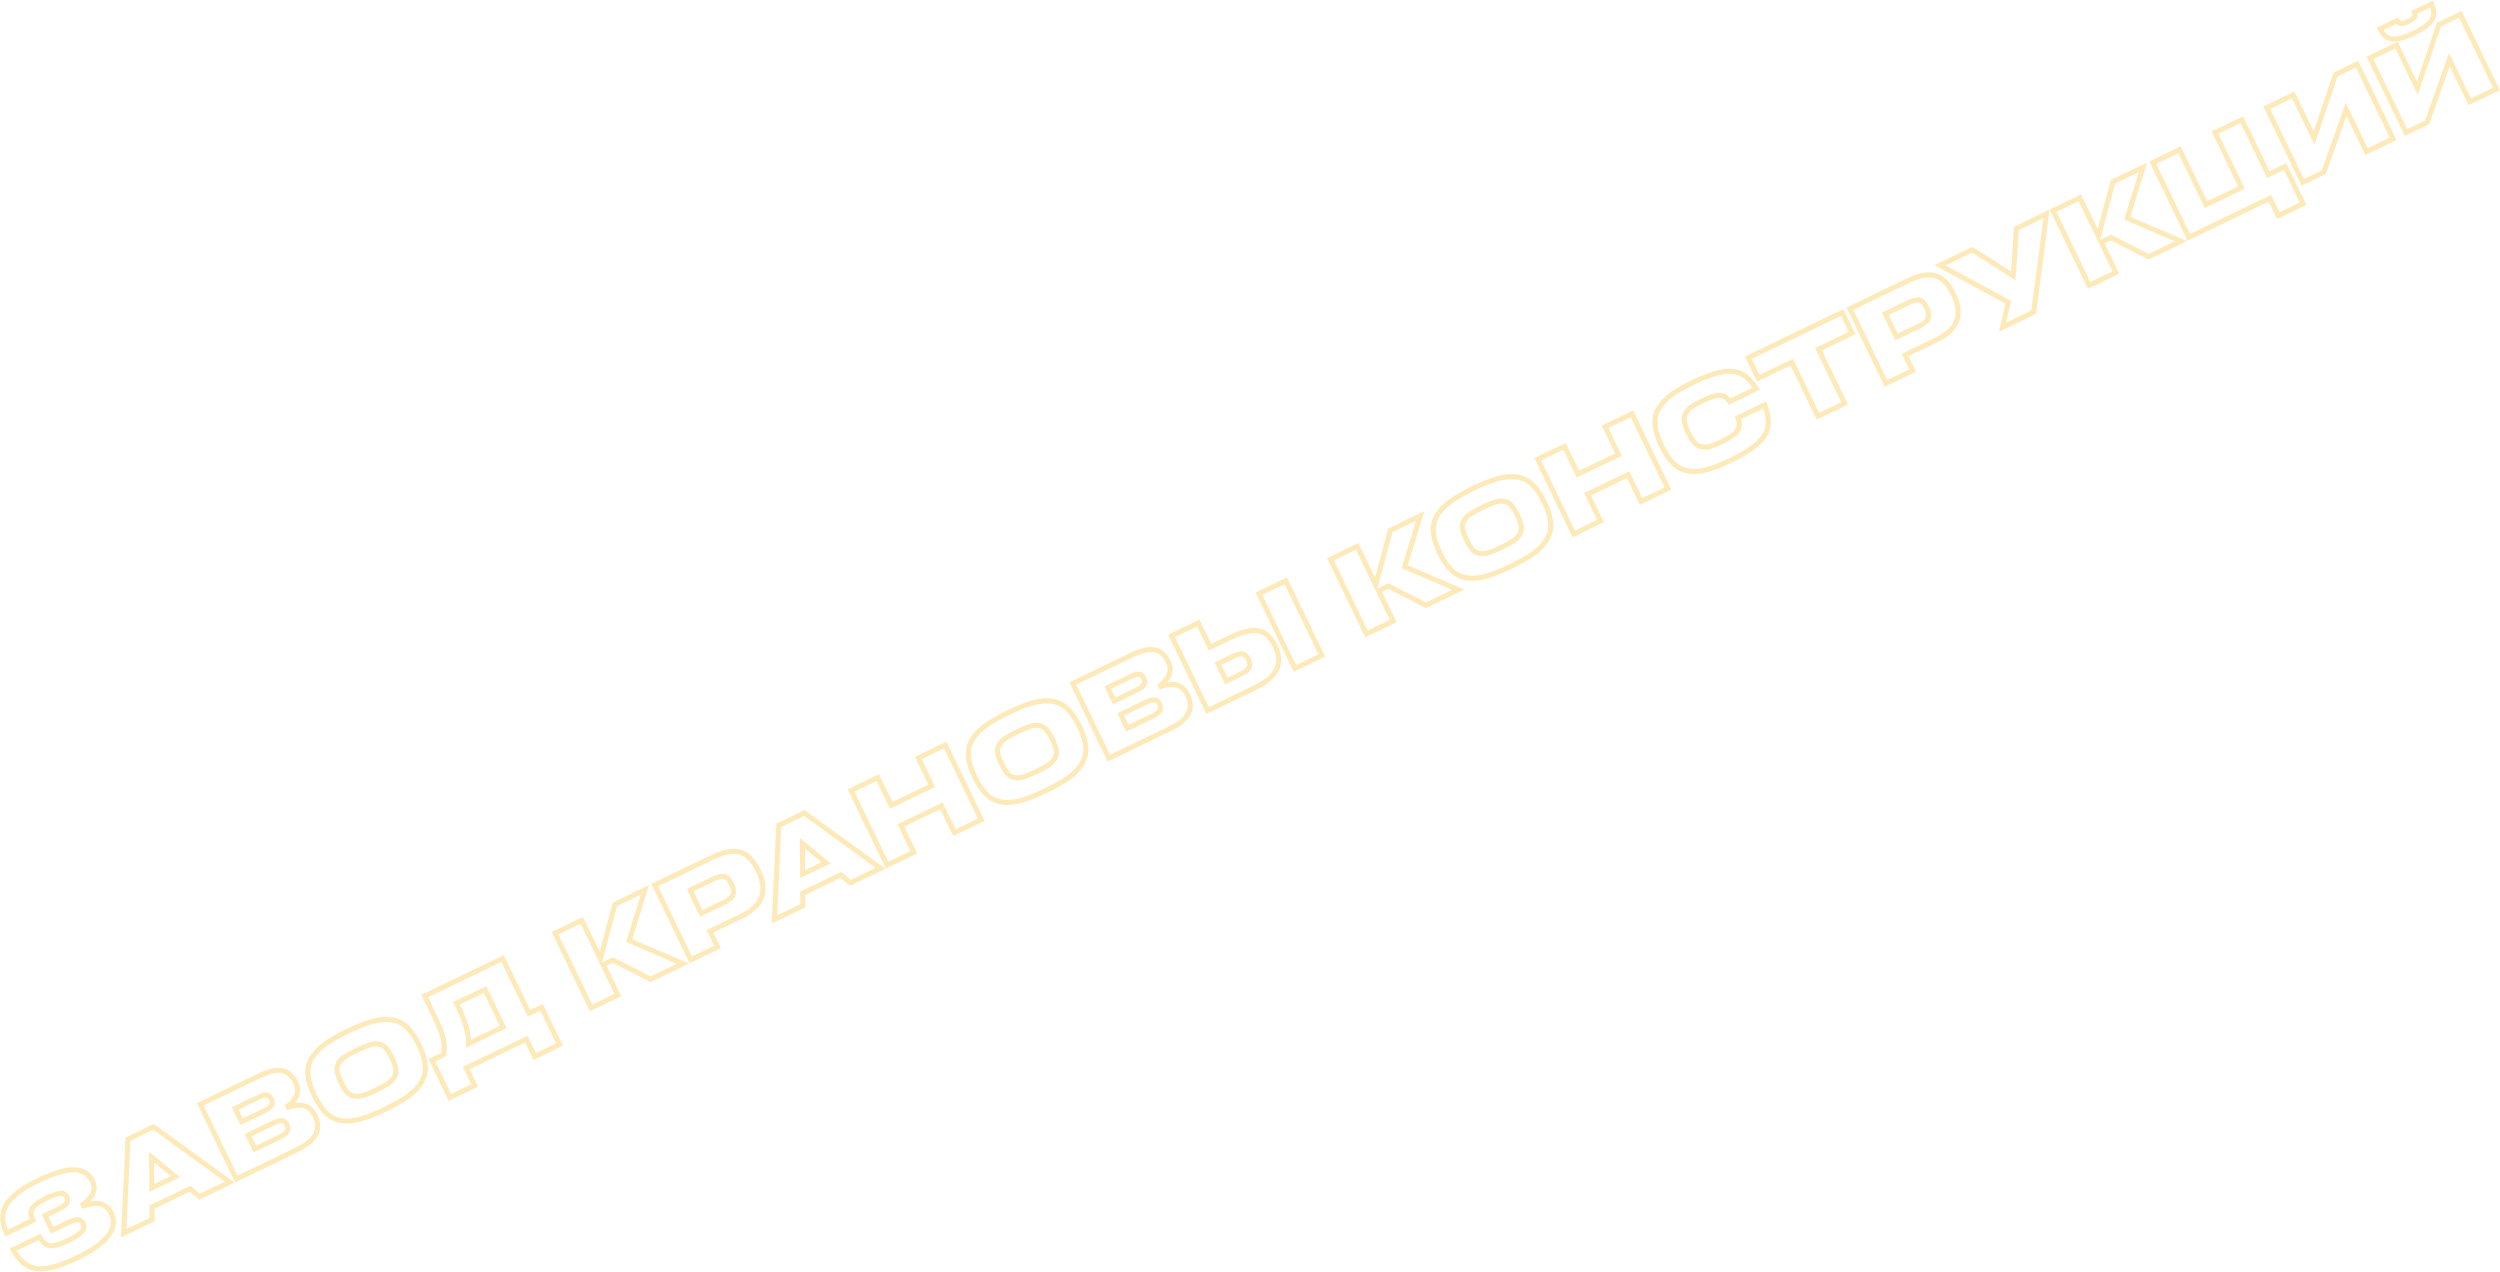 <?xml version="1.0" encoding="UTF-8"?> <svg xmlns="http://www.w3.org/2000/svg" width="1997" height="1016" viewBox="0 0 1997 1016" fill="none"><g opacity="0.28"><mask id="path-1-outside-1_11880_814" maskUnits="userSpaceOnUse" x="-17.778" y="-7.605" width="2022.26" height="1047.19" fill="black"><rect fill="white" x="-17.778" y="-7.605" width="2022.26" height="1047.19"></rect><path d="M88.883 969.054C94.749 981.217 85.634 993.11 61.538 1004.73C47.587 1011.46 36.813 1014.31 29.213 1013.29C21.613 1012.26 15.359 1007.25 10.45 998.248L31.548 988.072C34.09 992.46 36.962 994.805 40.164 995.108C43.338 995.354 48.095 993.948 54.436 990.889C59.682 988.36 63.264 986.063 65.183 984.001C67.131 981.854 67.591 979.713 66.563 977.58C65.59 975.563 64.217 974.484 62.444 974.344C60.643 974.147 57.898 974.938 54.209 976.717L41.671 982.764L35.999 971.004L47.673 965.374C53.207 962.705 55.098 959.555 53.347 955.923C52.401 953.963 50.697 953.08 48.232 953.274C45.74 953.41 42.044 954.66 37.144 957.023C31.379 959.803 27.649 962.455 25.953 964.978C24.228 967.444 24.325 970.737 26.241 974.858L5.315 984.95C1.175 976.218 1.155 968.589 5.256 962.064C9.386 955.453 17.85 949.062 30.647 942.89C42.58 937.135 52.052 934.308 59.064 934.408C66.075 934.508 71.013 937.527 73.877 943.464C77.046 950.036 74.495 956.311 66.223 962.29L66.64 963.155C77.771 959.421 85.185 961.387 88.883 969.054ZM98.787 985.167L102.265 909.949L122.672 900.107L183.527 944.299L159.488 955.892L151.85 949.557L121.413 964.237L121.528 974.2L98.787 985.167ZM121.124 924.301L121.288 948.949L140.052 939.9L121.124 924.301ZM229.947 883.542L230.365 884.406C240.691 880.918 247.772 883.152 251.608 891.107C254.333 896.756 254.504 901.825 252.121 906.314C249.711 910.745 244.701 914.796 237.092 918.465L188.755 941.777L159.981 882.113L206.674 859.594C214.456 855.841 220.646 854.384 225.242 855.222C229.869 855.975 233.558 859.205 236.31 864.912C237.979 868.371 238.203 871.709 236.983 874.926C235.794 878.058 233.448 880.93 229.947 883.542ZM217.901 897.238L198.186 906.746L203.566 917.901L223.54 908.268C226.423 906.878 228.347 905.417 229.314 903.885C230.28 902.353 230.263 900.549 229.262 898.474C228.261 896.399 226.946 895.292 225.316 895.154C223.659 894.959 221.187 895.654 217.901 897.238ZM205.958 876.673L187.886 885.389L193.015 896.024L211.347 887.183C214.056 885.877 215.85 884.514 216.729 883.095C217.638 881.591 217.62 879.859 216.675 877.899C215.702 875.882 214.443 874.819 212.899 874.711C211.384 874.518 209.071 875.171 205.958 876.673ZM307.793 885.966C299.953 889.747 293.246 892.414 287.67 893.966C282.067 895.46 276.952 895.831 272.326 895.078C267.757 894.297 263.807 892.294 260.475 889.069C257.144 885.844 254.004 881.177 251.057 875.066C248.055 868.84 246.359 863.334 245.969 858.549C245.551 853.705 246.574 849.269 249.036 845.239C251.47 841.152 254.957 837.48 259.498 834.225C264.068 830.884 270.158 827.378 277.767 823.708C285.434 820.011 291.969 817.428 297.371 815.959C302.803 814.405 307.876 813.948 312.59 814.588C317.276 815.17 321.385 817.132 324.915 820.474C328.418 823.759 331.67 828.514 334.673 834.74C337.62 840.85 339.289 846.227 339.681 850.87C340.13 855.485 339.209 859.837 336.918 863.926C334.685 867.987 331.239 871.745 326.581 875.2C321.953 878.568 315.69 882.157 307.793 885.966ZM290.346 874.983C292.934 874.161 296.303 872.749 300.453 870.748C304.604 868.746 307.777 867.002 309.974 865.516C312.201 863.945 313.872 862.18 314.987 860.221C316.161 858.234 316.549 856.093 316.153 853.797C315.814 851.474 314.81 848.582 313.142 845.124C311.418 841.55 309.739 838.878 308.104 837.108C306.527 835.311 304.609 834.282 302.352 834.021C300.124 833.674 297.745 833.898 295.215 834.692C292.684 835.486 289.315 836.897 285.107 838.927C280.841 840.984 277.639 842.742 275.5 844.2C273.333 845.6 271.663 847.294 270.489 849.281C269.316 851.268 268.913 853.452 269.279 855.833C269.704 858.186 270.778 861.15 272.502 864.724C274.17 868.183 275.778 870.782 277.328 872.521C278.935 874.233 280.853 875.262 283.08 875.609C285.366 875.928 287.788 875.719 290.346 874.983ZM432.601 804.67L446.947 834.416L427.145 843.966L420.431 830.044L372.441 853.189L379.155 867.11L359.353 876.66L345.008 846.915L354.433 842.369C355.109 837.141 354.875 832.457 353.732 828.319C352.589 824.181 349.918 817.759 345.72 809.055L339.256 795.652L401.427 765.668L422.571 809.508L432.601 804.67ZM365.761 803.759C371.822 816.326 374.671 826.285 374.309 833.636L401.892 820.333L387.463 790.415L364.635 801.424L365.761 803.759ZM545.47 769.74L519.616 782.209L489.608 766.839L481.826 770.592L493.502 794.803L472.144 805.104L443.37 745.44L464.727 735.139L479.574 765.922L491.187 722.379L515.139 710.827L502.623 751.395L545.47 769.74ZM605.605 695.334C609.608 703.635 610.494 710.776 608.262 716.755C606.087 722.706 600.734 727.739 592.202 731.854L567.126 743.948L573.131 756.399L551.774 766.7L522.999 707.036L569.173 684.767C578.166 680.43 585.499 679.061 591.173 680.659C596.846 682.257 601.657 687.149 605.605 695.334ZM569.784 702.165L551.279 711.09L560.204 729.594L578.967 720.545C582.369 718.904 584.529 716.974 585.448 714.755C586.339 712.477 585.937 709.581 584.241 706.064C582.573 702.605 580.726 700.618 578.701 700.103C576.676 699.587 573.704 700.275 569.784 702.165ZM618.615 734.464L622.093 659.245L642.5 649.403L703.355 693.595L679.316 705.188L671.678 698.853L641.241 713.533L641.356 723.496L618.615 734.464ZM640.952 673.597L641.116 698.245L659.879 689.196L640.952 673.597ZM701.166 621.109L711.884 643.332L744.31 627.693L733.592 605.471L755.037 595.129L783.811 654.792L762.367 665.134L752.025 643.69L719.599 659.329L729.941 680.773L708.583 691.073L679.808 631.41L701.166 621.109ZM835.389 631.516C827.55 635.297 820.842 637.963 815.267 639.515C809.664 641.01 804.549 641.38 799.922 640.627C795.354 639.846 791.403 637.844 788.072 634.619C784.74 631.394 781.601 626.726 778.654 620.616C775.651 614.39 773.955 608.884 773.565 604.098C773.148 599.255 774.17 594.818 776.632 590.789C779.066 586.701 782.554 583.03 787.094 579.774C791.665 576.433 797.754 572.928 805.364 569.258C813.031 565.56 819.565 562.977 824.968 561.509C830.4 559.955 835.473 559.497 840.187 560.137C844.873 560.719 848.981 562.682 852.512 566.024C856.014 569.308 859.267 574.063 862.269 580.289C865.216 586.4 866.886 591.776 867.277 596.419C867.727 601.034 866.806 605.386 864.515 609.475C862.281 613.537 858.836 617.295 854.178 620.749C849.55 624.118 843.287 627.707 835.389 631.516ZM817.942 620.532C820.53 619.711 823.899 618.299 828.05 616.297C832.2 614.295 835.374 612.552 837.571 611.066C839.797 609.495 841.468 607.73 842.584 605.77C843.757 603.783 844.146 601.642 843.749 599.346C843.41 597.023 842.407 594.132 840.738 590.673C839.015 587.099 837.335 584.427 835.7 582.658C834.123 580.861 832.206 579.831 829.948 579.57C827.72 579.224 825.341 579.447 822.811 580.241C820.281 581.035 816.911 582.447 812.703 584.477C808.437 586.534 805.235 588.291 803.096 589.749C800.929 591.15 799.259 592.843 798.086 594.83C796.912 596.817 796.509 599.001 796.876 601.382C797.3 603.736 798.374 606.699 800.098 610.273C801.766 613.732 803.375 616.331 804.924 618.071C806.532 619.783 808.449 620.812 810.677 621.159C812.962 621.477 815.384 621.269 817.942 620.532ZM926.936 547.397L927.353 548.261C937.679 544.773 944.76 547.007 948.597 554.962C951.321 560.611 951.492 565.68 949.109 570.169C946.699 574.6 941.689 578.651 934.08 582.32L885.744 605.632L856.969 545.968L903.662 523.449C911.444 519.696 917.634 518.238 922.23 519.077C926.857 519.83 930.546 523.06 933.298 528.767C934.967 532.226 935.191 535.564 933.971 538.781C932.782 541.913 930.436 544.784 926.936 547.397ZM914.889 561.093L895.174 570.601L900.554 581.756L920.528 572.123C923.411 570.733 925.335 569.272 926.302 567.74C927.268 566.208 927.251 564.404 926.25 562.329C925.249 560.254 923.934 559.147 922.304 559.009C920.647 558.814 918.175 559.509 914.889 561.093ZM902.946 540.528L884.874 549.244L890.003 559.879L908.335 551.038C911.044 549.732 912.838 548.369 913.717 546.95C914.626 545.446 914.608 543.714 913.663 541.754C912.69 539.737 911.431 538.674 909.887 538.566C908.372 538.372 906.059 539.026 902.946 540.528ZM1018.51 515.809C1021.96 522.958 1022.34 529.275 1019.65 534.761C1017.03 540.219 1011.33 545.062 1002.57 549.287L964.613 567.595L935.838 507.931L957.196 497.631L966.537 517L982.966 509.076C992.247 504.6 999.657 502.874 1005.2 503.898C1010.73 504.921 1015.17 508.892 1018.51 515.809ZM1027.06 463.935L1055.84 523.599L1034.39 533.941L1005.62 474.277L1027.06 463.935ZM984.549 524.513L972.876 530.143L979.59 544.065L991.436 538.351C994.607 536.822 996.677 535.149 997.648 533.33C998.619 531.512 998.478 529.306 997.227 526.712C995.948 524.06 994.424 522.593 992.653 522.31C990.882 522.027 988.181 522.762 984.549 524.513ZM1164.86 471.021L1139 483.49L1108.99 468.12L1101.21 471.873L1112.89 496.084L1091.53 506.385L1062.76 446.721L1084.11 436.421L1098.96 467.204L1110.57 423.66L1134.52 412.108L1122.01 452.677L1164.86 471.021ZM1206.77 452.407C1198.93 456.188 1192.22 458.854 1186.64 460.406C1181.04 461.901 1175.93 462.271 1171.3 461.518C1166.73 460.737 1162.78 458.735 1159.45 455.51C1156.12 452.285 1152.98 447.617 1150.03 441.507C1147.03 435.281 1145.33 429.775 1144.94 424.989C1144.53 420.146 1145.55 415.709 1148.01 411.68C1150.44 407.592 1153.93 403.921 1158.47 400.665C1163.04 397.324 1169.13 393.819 1176.74 390.149C1184.41 386.451 1190.94 383.868 1196.35 382.4C1201.78 380.846 1206.85 380.388 1211.56 381.028C1216.25 381.61 1220.36 383.572 1223.89 386.915C1227.39 390.199 1230.64 394.954 1233.65 401.18C1236.59 407.291 1238.26 412.667 1238.66 417.31C1239.1 421.925 1238.18 426.277 1235.89 430.366C1233.66 434.428 1230.21 438.186 1225.56 441.64C1220.93 445.009 1214.66 448.598 1206.77 452.407ZM1189.32 441.423C1191.91 440.602 1195.28 439.19 1199.43 437.188C1203.58 435.186 1206.75 433.443 1208.95 431.957C1211.18 430.386 1212.85 428.621 1213.96 426.661C1215.14 424.674 1215.52 422.533 1215.13 420.237C1214.79 417.914 1213.78 415.023 1212.12 411.564C1210.39 407.99 1208.71 405.318 1207.08 403.549C1205.5 401.752 1203.58 400.722 1201.33 400.461C1199.1 400.115 1196.72 400.338 1194.19 401.132C1191.66 401.926 1188.29 403.338 1184.08 405.367C1179.82 407.425 1176.61 409.182 1174.47 410.64C1172.31 412.041 1170.64 413.734 1169.46 415.721C1168.29 417.708 1167.89 419.892 1168.25 422.273C1168.68 424.627 1169.75 427.59 1171.48 431.164C1173.14 434.623 1174.75 437.222 1176.3 438.962C1177.91 440.674 1179.83 441.703 1182.05 442.05C1184.34 442.368 1186.76 442.16 1189.32 441.423ZM1249.7 356.559L1260.42 378.781L1292.85 363.143L1282.13 340.92L1303.57 330.578L1332.35 390.242L1310.91 400.584L1300.56 379.14L1268.14 394.778L1278.48 416.223L1257.12 426.523L1228.35 366.859L1249.7 356.559ZM1388.27 333.751L1409.71 323.409C1412.08 330.084 1412.96 335.735 1412.35 340.364C1411.71 344.935 1409.05 349.448 1404.38 353.904C1399.74 358.275 1392.43 362.865 1382.46 367.674C1374.96 371.289 1368.54 373.816 1363.2 375.257C1357.83 376.64 1352.9 376.956 1348.42 376.205C1343.9 375.396 1339.97 373.351 1336.61 370.068C1333.25 366.786 1330.11 362.118 1327.19 356.065C1324.19 349.84 1322.46 344.348 1322.02 339.59C1321.6 334.746 1322.54 330.351 1324.82 326.405C1327.14 322.373 1330.49 318.772 1334.85 315.599C1339.25 312.342 1345.11 308.947 1352.43 305.417C1361.83 300.885 1369.62 298.119 1375.82 297.12C1381.99 296.063 1387.16 296.624 1391.34 298.802C1395.49 300.922 1399.36 304.813 1402.94 310.474L1381.58 320.775C1379.31 317.393 1376.63 315.738 1373.54 315.808C1370.42 315.821 1365.77 317.314 1359.6 320.289C1355.86 322.096 1353 323.687 1351.04 325.062C1349.13 326.408 1347.61 328.061 1346.5 330.021C1345.36 331.922 1344.99 334.121 1345.42 336.617C1345.81 339.056 1346.88 342.091 1348.64 345.723C1350.3 349.182 1351.97 351.825 1353.63 353.652C1355.3 355.479 1357.21 356.58 1359.38 356.954C1361.61 357.301 1363.89 357.162 1366.21 356.536C1368.57 355.826 1371.6 354.581 1375.28 352.802C1381.57 349.771 1385.7 346.925 1387.69 344.262C1389.67 341.6 1389.86 338.096 1388.27 333.751ZM1471.51 249.585L1479.44 266.014L1452.63 278.942L1473.48 322.177L1452.12 332.477L1431.27 289.243L1404.47 302.17L1396.54 285.741L1471.51 249.585ZM1560.31 234.896C1564.31 243.197 1565.2 250.338 1562.97 256.317C1560.79 262.268 1555.44 267.301 1546.91 271.416L1521.83 283.51L1527.84 295.961L1506.48 306.262L1477.71 246.598L1523.88 224.329C1532.87 219.992 1540.21 218.622 1545.88 220.221C1551.55 221.819 1556.36 226.711 1560.31 234.896ZM1524.49 241.727L1505.99 250.651L1514.91 269.156L1533.67 260.106C1537.07 258.466 1539.24 256.536 1540.15 254.317C1541.05 252.039 1540.64 249.143 1538.95 245.626C1537.28 242.167 1535.43 240.18 1533.41 239.665C1531.38 239.149 1528.41 239.837 1524.49 241.727ZM1624.47 249.355L1599.66 261.324L1604.23 241.424L1549.7 211.878L1575.47 199.45L1608.23 220.313L1610.74 182.436L1634.78 170.842L1624.47 249.355ZM1742.1 192.624L1716.25 205.093L1686.24 189.723L1678.46 193.476L1690.14 217.688L1668.78 227.988L1640 168.324L1661.36 158.024L1676.21 188.807L1687.82 145.263L1711.77 133.711L1699.26 174.28L1742.1 192.624ZM1740.99 119.62L1762.13 163.46L1790.5 149.782L1769.35 105.942L1790.8 95.6L1811.94 139.439L1825.34 132.975L1839.69 162.721L1819.89 172.271L1813.17 158.349L1748.41 189.584L1719.63 129.921L1740.99 119.62ZM1831.85 75.802L1848.49 110.303L1865.66 59.496L1882.86 51.197L1911.64 110.861L1890.37 121.12L1874.06 87.311L1856.21 137.592L1839.44 145.683L1810.66 86.019L1831.85 75.802ZM1914.35 36.014L1930.99 70.515L1948.16 19.708L1965.36 11.409L1994.14 71.073L1972.87 81.332L1956.56 47.522L1938.71 97.804L1921.94 105.894L1893.16 46.231L1914.35 36.014ZM1928.09 26.506C1920.48 30.176 1914.65 31.71 1910.6 31.108C1906.6 30.479 1903.46 27.8 1901.18 23.073L1914.84 16.484C1915.56 17.983 1916.58 18.77 1917.9 18.846C1919.27 18.895 1921.17 18.335 1923.59 17.167C1926.13 15.944 1927.77 14.794 1928.53 13.717C1929.29 12.64 1929.31 11.352 1928.59 9.854L1942.34 3.223C1944.62 7.95 1944.73 12.088 1942.68 15.636C1940.62 19.185 1935.76 22.808 1928.09 26.506Z"></path></mask><path d="M29.213 1013.29L28.946 1015.27L29.213 1013.29ZM10.45 998.248L9.581 996.446L7.687 997.36L8.694 999.206L10.45 998.248ZM31.548 988.072L33.279 987.07L32.349 985.466L30.679 986.271L31.548 988.072ZM40.164 995.108L39.975 997.099L39.992 997.101L40.01 997.102L40.164 995.108ZM65.183 984.001L66.647 985.364L66.656 985.354L66.664 985.345L65.183 984.001ZM62.444 974.344L62.226 976.332L62.256 976.336L62.287 976.338L62.444 974.344ZM41.671 982.764L39.87 983.633L40.739 985.434L42.54 984.565L41.671 982.764ZM35.999 971.004L35.131 969.203L33.329 970.072L34.198 971.873L35.999 971.004ZM48.232 953.274L48.341 955.271L48.365 955.27L48.389 955.268L48.232 953.274ZM25.953 964.978L27.591 966.124L27.602 966.109L27.612 966.094L25.953 964.978ZM26.241 974.858L27.11 976.659L28.886 975.803L28.054 974.015L26.241 974.858ZM5.315 984.95L3.508 985.807L4.371 987.626L6.184 986.751L5.315 984.95ZM5.256 962.064L6.949 963.128L6.952 963.124L5.256 962.064ZM59.064 934.408L59.035 936.407L59.035 936.407L59.064 934.408ZM66.223 962.29L65.051 960.669L63.694 961.65L64.421 963.159L66.223 962.29ZM66.64 963.155L64.838 964.024L65.604 965.612L67.276 965.051L66.64 963.155ZM87.081 969.923C88.397 972.652 88.839 975.282 88.491 977.858C88.142 980.447 86.975 983.118 84.859 985.879C80.588 991.451 72.624 997.164 60.669 1002.93L62.407 1006.53C74.548 1000.68 83.19 994.632 88.034 988.312C90.475 985.127 91.993 981.818 92.455 978.393C92.92 974.955 92.301 971.538 90.684 968.185L87.081 969.923ZM60.669 1002.93C46.776 1009.63 36.46 1012.24 29.48 1011.3L28.946 1015.27C37.165 1016.38 48.399 1013.29 62.407 1006.53L60.669 1002.93ZM29.48 1011.3C22.712 1010.39 16.922 1005.94 12.205 997.29L8.694 999.206C13.796 1008.56 20.515 1014.13 28.946 1015.27L29.48 1011.3ZM11.318 1000.05L32.417 989.874L30.679 986.271L9.581 996.446L11.318 1000.05ZM29.818 989.075C32.492 993.691 35.826 996.706 39.975 997.099L40.352 993.117C38.098 992.904 35.688 991.228 33.279 987.07L29.818 989.075ZM40.01 997.102C43.761 997.393 48.945 995.758 55.305 992.691L53.567 989.088C47.245 992.137 42.914 993.315 40.318 993.114L40.01 997.102ZM55.305 992.691C60.587 990.143 64.459 987.715 66.647 985.364L63.719 982.639C62.069 984.412 58.777 986.576 53.567 989.088L55.305 992.691ZM66.664 985.345C67.8 984.093 68.62 982.714 68.945 981.205C69.276 979.664 69.055 978.144 68.364 976.712L64.761 978.449C65.099 979.15 65.162 979.766 65.034 980.365C64.898 980.997 64.514 981.762 63.702 982.657L66.664 985.345ZM68.364 976.712C67.175 974.246 65.273 972.561 62.601 972.35L62.287 976.338C63.16 976.407 64.004 976.879 64.761 978.449L68.364 976.712ZM62.662 972.356C61.397 972.217 59.976 972.437 58.481 972.868C56.965 973.304 55.247 973.996 53.34 974.916L55.078 978.519C56.861 977.659 58.36 977.065 59.589 976.711C60.839 976.351 61.691 976.274 62.226 976.332L62.662 972.356ZM53.34 974.916L40.802 980.963L42.54 984.565L55.078 978.519L53.34 974.916ZM43.472 981.895L37.801 970.135L34.198 971.873L39.87 983.633L43.472 981.895ZM36.868 972.806L48.542 967.176L46.804 963.573L35.131 969.203L36.868 972.806ZM48.542 967.176C51.448 965.774 53.716 964.105 54.957 962.039C56.287 959.823 56.283 957.407 55.148 955.055L51.545 956.792C52.162 958.071 52.088 959.047 51.527 959.98C50.876 961.065 49.431 962.306 46.804 963.573L48.542 967.176ZM55.148 955.055C54.514 953.739 53.566 952.682 52.279 952.015C51.012 951.359 49.574 951.162 48.075 951.28L48.389 955.268C49.354 955.192 50.001 955.34 50.439 955.567C50.857 955.783 51.234 956.148 51.545 956.792L55.148 955.055ZM48.123 951.277C45.203 951.437 41.198 952.847 36.275 955.222L38.013 958.824C42.889 956.472 46.276 955.384 48.341 955.271L48.123 951.277ZM36.275 955.222C30.472 958.02 26.309 960.863 24.293 963.863L27.612 966.094C28.989 964.047 32.286 961.586 38.013 958.824L36.275 955.222ZM24.313 963.832C21.996 967.146 22.377 971.291 24.427 975.701L28.054 974.015C26.273 970.183 26.461 967.742 27.591 966.124L24.313 963.832ZM25.372 973.057L4.446 983.149L6.184 986.751L27.11 976.659L25.372 973.057ZM7.122 984.093C3.19 975.799 3.306 968.924 6.949 963.128L3.562 961C-0.996 968.254 -0.84 976.636 3.508 985.807L7.122 984.093ZM6.952 963.124C10.776 957.002 18.819 950.815 31.516 944.691L29.779 941.089C16.881 947.309 7.996 953.904 3.559 961.004L6.952 963.124ZM31.516 944.691C43.376 938.972 52.502 936.314 59.035 936.407L59.092 932.408C51.602 932.301 41.785 935.298 29.779 941.089L31.516 944.691ZM59.035 936.407C62.258 936.453 64.878 937.167 66.983 938.453C69.079 939.735 70.787 941.661 72.075 944.333L75.678 942.595C74.103 939.33 71.91 936.777 69.069 935.041C66.236 933.308 62.881 932.462 59.092 932.408L59.035 936.407ZM72.075 944.333C73.436 947.154 73.532 949.776 72.487 952.346C71.407 955.003 69.026 957.796 65.051 960.669L67.394 963.911C71.691 960.805 74.722 957.471 76.193 953.853C77.699 950.148 77.487 946.346 75.678 942.595L72.075 944.333ZM64.421 963.159L64.838 964.024L68.441 962.286L68.024 961.421L64.421 963.159ZM67.276 965.051C72.653 963.247 76.858 962.919 80.036 963.762C83.113 964.578 85.455 966.55 87.081 969.923L90.684 968.185C88.613 963.891 85.399 961.046 81.061 959.896C76.825 958.772 71.757 959.328 66.004 961.259L67.276 965.051ZM98.787 985.167L96.789 985.075L96.634 988.426L99.656 986.969L98.787 985.167ZM102.265 909.949L101.397 908.147L100.323 908.665L100.267 909.856L102.265 909.949ZM122.672 900.107L123.847 898.488L122.88 897.786L121.803 898.305L122.672 900.107ZM183.527 944.299L184.396 946.1L187.41 944.647L184.702 942.681L183.527 944.299ZM159.488 955.892L158.212 957.432L159.2 958.252L160.357 957.694L159.488 955.892ZM151.85 949.557L153.127 948.018L152.138 947.198L150.981 947.756L151.85 949.557ZM121.413 964.237L120.544 962.435L119.398 962.988L119.413 964.26L121.413 964.237ZM121.528 974.2L122.397 976.001L123.543 975.448L123.528 974.176L121.528 974.2ZM121.124 924.301L122.396 922.758L119.096 920.038L119.124 924.314L121.124 924.301ZM121.288 948.949L119.288 948.962L119.309 952.124L122.157 950.751L121.288 948.949ZM140.052 939.9L140.92 941.701L143.735 940.344L141.324 938.356L140.052 939.9ZM100.785 985.26L104.263 910.041L100.267 909.856L96.789 985.075L100.785 985.26ZM103.134 911.75L123.541 901.908L121.803 898.305L101.397 908.147L103.134 911.75ZM121.497 901.725L182.352 945.917L184.702 942.681L123.847 898.488L121.497 901.725ZM182.658 942.497L158.62 954.091L160.357 957.694L184.396 946.1L182.658 942.497ZM160.765 954.353L153.127 948.018L150.573 951.097L158.212 957.432L160.765 954.353ZM150.981 947.756L120.544 962.435L122.282 966.038L152.719 951.359L150.981 947.756ZM119.413 964.26L119.529 974.223L123.528 974.176L123.413 964.213L119.413 964.26ZM120.66 972.398L97.918 983.366L99.656 986.969L122.397 976.001L120.66 972.398ZM119.124 924.314L119.288 948.962L123.288 948.936L123.124 924.288L119.124 924.314ZM122.157 950.751L140.92 941.701L139.183 938.098L120.419 947.148L122.157 950.751ZM141.324 938.356L122.396 922.758L119.852 925.845L138.78 941.443L141.324 938.356ZM229.947 883.542L228.751 881.939L227.43 882.925L228.146 884.41L229.947 883.542ZM230.365 884.406L228.563 885.275L229.331 886.867L231.005 886.301L230.365 884.406ZM252.121 906.314L253.878 907.27L253.883 907.261L253.888 907.252L252.121 906.314ZM188.755 941.777L186.954 942.646L187.823 944.447L189.624 943.579L188.755 941.777ZM159.981 882.113L159.112 880.312L157.311 881.181L158.179 882.982L159.981 882.113ZM225.242 855.222L224.883 857.19L224.902 857.193L224.921 857.196L225.242 855.222ZM236.983 874.926L238.853 875.636L238.853 875.635L236.983 874.926ZM198.186 906.746L197.318 904.945L195.516 905.814L196.385 907.615L198.186 906.746ZM203.566 917.901L201.765 918.77L202.633 920.571L204.435 919.702L203.566 917.901ZM229.314 903.885L231.005 904.952L231.005 904.952L229.314 903.885ZM225.316 895.154L225.082 897.141L225.115 897.144L225.148 897.147L225.316 895.154ZM187.886 885.389L187.017 883.587L185.216 884.456L186.084 886.257L187.886 885.389ZM193.015 896.024L191.214 896.893L192.083 898.695L193.884 897.826L193.015 896.024ZM216.729 883.095L218.429 884.149L218.435 884.139L218.441 884.13L216.729 883.095ZM212.899 874.711L212.645 876.695L212.702 876.702L212.759 876.706L212.899 874.711ZM228.146 884.41L228.563 885.275L232.166 883.538L231.749 882.673L228.146 884.41ZM231.005 886.301C235.945 884.632 239.832 884.431 242.818 885.373C245.734 886.293 248.079 888.393 249.807 891.976L253.41 890.238C251.301 885.866 248.187 882.872 244.022 881.558C239.927 880.267 235.11 880.692 229.724 882.511L231.005 886.301ZM249.807 891.976C252.327 897.202 252.369 901.583 250.355 905.376L253.888 907.252C256.639 902.068 256.339 896.311 253.41 890.238L249.807 891.976ZM250.364 905.358C248.249 909.247 243.685 913.065 236.223 916.664L237.96 920.267C245.717 916.526 251.173 912.243 253.878 907.27L250.364 905.358ZM236.223 916.664L187.887 939.976L189.624 943.579L237.96 920.267L236.223 916.664ZM190.557 940.908L161.782 881.245L158.179 882.982L186.954 942.646L190.557 940.908ZM160.85 883.915L207.543 861.396L205.805 857.793L159.112 880.312L160.85 883.915ZM207.543 861.396C215.224 857.691 220.93 856.468 224.883 857.19L225.601 853.254C220.361 852.299 213.688 853.991 205.805 857.793L207.543 861.396ZM224.921 857.196C228.69 857.81 231.931 860.436 234.509 865.781L238.112 864.043C235.185 857.974 231.047 854.141 225.564 853.248L224.921 857.196ZM234.509 865.781C235.969 868.809 236.115 871.575 235.113 874.217L238.853 875.635C240.291 871.842 239.988 867.933 238.112 864.043L234.509 865.781ZM235.114 874.216C234.094 876.899 232.039 879.486 228.751 881.939L231.144 885.145C234.858 882.373 237.493 879.216 238.853 875.636L235.114 874.216ZM217.033 895.437L197.318 904.945L199.055 908.548L218.77 899.04L217.033 895.437ZM196.385 907.615L201.765 918.77L205.367 917.032L199.988 905.878L196.385 907.615ZM204.435 919.702L224.409 910.069L222.672 906.466L202.697 916.1L204.435 919.702ZM224.409 910.069C227.404 908.625 229.738 906.961 231.005 904.952L227.622 902.818C226.957 903.872 225.442 905.13 222.672 906.466L224.409 910.069ZM231.005 904.952C232.441 902.676 232.271 900.109 231.063 897.605L227.461 899.343C228.255 900.99 228.119 902.029 227.622 902.818L231.005 904.952ZM231.063 897.605C229.895 895.182 228.089 893.382 225.485 893.161L225.148 897.147C225.803 897.203 226.628 897.615 227.461 899.343L231.063 897.605ZM225.55 893.168C223.273 892.9 220.341 893.841 217.033 895.437L218.77 899.04C222.033 897.466 224.044 897.018 225.082 897.141L225.55 893.168ZM205.089 874.871L187.017 883.587L188.755 887.19L206.827 878.474L205.089 874.871ZM186.084 886.257L191.214 896.893L194.817 895.155L189.687 884.52L186.084 886.257ZM193.884 897.826L212.216 888.985L210.478 885.382L192.147 894.223L193.884 897.826ZM212.216 888.985C215.03 887.627 217.246 886.059 218.429 884.149L215.029 882.042C214.455 882.969 213.082 884.126 210.478 885.382L212.216 888.985ZM218.441 884.13C219.785 881.906 219.635 879.434 218.476 877.03L214.873 878.768C215.605 880.285 215.491 881.277 215.017 882.061L218.441 884.13ZM218.476 877.03C217.345 874.686 215.593 872.894 213.038 872.716L212.759 876.706C213.293 876.743 214.058 877.077 214.873 878.768L218.476 877.03ZM213.152 872.727C212.019 872.582 210.767 872.769 209.484 873.132C208.179 873.501 206.709 874.09 205.089 874.871L206.827 878.474C208.32 877.754 209.563 877.266 210.572 876.981C211.602 876.69 212.264 876.646 212.645 876.695L213.152 872.727ZM287.67 893.966L288.186 895.898L288.196 895.895L288.207 895.892L287.67 893.966ZM272.326 895.078L271.989 897.049L271.997 897.05L272.005 897.052L272.326 895.078ZM260.475 889.069L261.866 887.632L260.475 889.069ZM245.969 858.549L247.962 858.386L247.961 858.377L245.969 858.549ZM249.036 845.239L250.742 846.282L250.748 846.272L250.754 846.262L249.036 845.239ZM259.498 834.225L260.663 835.85L260.671 835.845L260.678 835.839L259.498 834.225ZM297.371 815.959L297.896 817.889L297.909 817.886L297.921 817.882L297.371 815.959ZM312.59 814.588L312.321 816.57L312.333 816.571L312.344 816.572L312.59 814.588ZM324.915 820.474L323.54 821.927L323.547 821.933L324.915 820.474ZM339.681 850.87L337.688 851.038L337.689 851.051L337.69 851.063L339.681 850.87ZM336.918 863.926L335.173 862.948L335.17 862.955L335.166 862.962L336.918 863.926ZM326.581 875.2L327.758 876.817L327.766 876.811L327.773 876.806L326.581 875.2ZM290.346 874.983L290.899 876.905L290.925 876.897L290.951 876.889L290.346 874.983ZM309.974 865.516L311.095 867.173L311.111 867.162L311.127 867.151L309.974 865.516ZM314.987 860.221L313.265 859.204L313.257 859.217L313.25 859.231L314.987 860.221ZM316.153 853.797L314.174 854.086L314.177 854.112L314.182 854.137L316.153 853.797ZM308.104 837.108L306.601 838.428L306.618 838.447L306.635 838.466L308.104 837.108ZM302.352 834.021L302.044 835.997L302.083 836.003L302.122 836.007L302.352 834.021ZM295.215 834.692L295.813 836.6L295.813 836.6L295.215 834.692ZM275.5 844.2L276.585 845.88L276.606 845.866L276.626 845.853L275.5 844.2ZM270.489 849.281L268.767 848.264L268.767 848.264L270.489 849.281ZM269.279 855.833L267.303 856.137L267.307 856.163L267.311 856.188L269.279 855.833ZM277.328 872.521L275.835 873.852L275.852 873.871L275.87 873.89L277.328 872.521ZM283.08 875.609L282.773 877.585L282.788 877.588L282.804 877.59L283.08 875.609ZM306.924 884.165C299.144 887.917 292.553 890.53 287.134 892.039L288.207 895.892C293.938 894.297 300.763 891.577 308.662 887.768L306.924 884.165ZM287.155 892.033C281.762 893.472 276.937 893.802 272.647 893.104L272.005 897.052C276.968 897.86 282.373 897.449 288.186 895.898L287.155 892.033ZM272.663 893.106C268.491 892.393 264.908 890.577 261.866 887.632L259.084 890.506C262.705 894.011 267.023 896.2 271.989 897.049L272.663 893.106ZM261.866 887.632C258.763 884.628 255.746 880.185 252.859 874.197L249.256 875.935C252.262 882.168 255.524 887.06 259.084 890.506L261.866 887.632ZM252.859 874.197C249.92 868.104 248.325 862.844 247.962 858.386L243.975 858.711C244.392 863.825 246.189 869.577 249.256 875.935L252.859 874.197ZM247.961 858.377C247.579 853.945 248.51 849.936 250.742 846.282L247.329 844.196C244.638 848.601 243.523 853.465 243.976 858.72L247.961 858.377ZM250.754 846.262C253.025 842.449 256.308 838.973 260.663 835.85L258.332 832.599C253.607 835.988 249.915 839.854 247.317 844.216L250.754 846.262ZM260.678 835.839C265.115 832.596 271.088 829.15 278.636 825.51L276.898 821.907C269.228 825.606 263.021 829.172 258.317 832.61L260.678 835.839ZM278.636 825.51C286.243 821.841 292.656 819.313 297.896 817.889L296.846 814.029C291.282 815.542 284.625 818.18 276.898 821.907L278.636 825.51ZM297.921 817.882C303.137 816.39 307.928 815.973 312.321 816.57L312.859 812.606C307.825 811.923 302.47 812.42 296.821 814.036L297.921 817.882ZM312.344 816.572C316.593 817.1 320.31 818.868 323.54 821.927L326.29 819.022C322.46 815.396 317.96 813.239 312.837 812.603L312.344 816.572ZM323.547 821.933C326.81 824.993 329.933 829.515 332.871 835.609L336.474 833.871C333.408 827.513 330.026 822.525 326.283 819.015L323.547 821.933ZM332.871 835.609C335.756 841.591 337.324 846.722 337.688 851.038L341.674 850.701C341.254 845.731 339.483 840.11 336.474 833.871L332.871 835.609ZM337.69 851.063C338.1 855.267 337.267 859.211 335.173 862.948L338.663 864.904C341.151 860.462 342.161 855.702 341.671 850.676L337.69 851.063ZM335.166 862.962C333.101 866.717 329.873 870.268 325.39 873.593L327.773 876.806C332.605 873.222 336.268 869.258 338.671 864.89L335.166 862.962ZM325.404 873.583C320.91 876.854 314.764 880.384 306.924 884.165L308.662 887.768C316.617 883.931 322.997 880.283 327.758 876.817L325.404 873.583ZM290.951 876.889C293.67 876.026 297.136 874.568 301.322 872.549L299.585 868.946C295.469 870.931 292.197 872.296 289.74 873.077L290.951 876.889ZM301.322 872.549C305.506 870.531 308.78 868.739 311.095 867.173L308.854 863.86C306.775 865.266 303.701 866.961 299.585 868.946L301.322 872.549ZM311.127 867.151C313.544 865.445 315.437 863.472 316.725 861.211L313.25 859.231C312.306 860.888 310.857 862.446 308.821 863.882L311.127 867.151ZM316.71 861.238C318.127 858.838 318.6 856.215 318.123 853.456L314.182 854.137C314.498 855.97 314.195 857.63 313.265 859.204L316.71 861.238ZM318.132 853.508C317.751 850.897 316.651 847.796 314.943 844.255L311.341 845.992C312.969 849.369 313.877 852.05 314.174 854.086L318.132 853.508ZM314.943 844.255C313.182 840.602 311.401 837.729 309.573 835.751L306.635 838.466C308.077 840.026 309.655 842.497 311.341 845.992L314.943 844.255ZM309.607 835.789C307.722 833.641 305.359 832.355 302.581 832.034L302.122 836.007C303.859 836.209 305.332 836.982 306.601 838.428L309.607 835.789ZM302.659 832.045C300.079 831.643 297.388 831.914 294.616 832.783L295.813 836.6C298.102 835.882 300.169 835.705 302.044 835.997L302.659 832.045ZM294.616 832.783C291.949 833.62 288.478 835.08 284.238 837.126L285.976 840.728C290.151 838.714 293.42 837.351 295.813 836.6L294.616 832.783ZM284.238 837.126C279.943 839.197 276.635 841.005 274.373 842.547L276.626 845.853C278.642 844.479 281.739 842.772 285.976 840.728L284.238 837.126ZM274.414 842.52C272.018 844.069 270.116 845.979 268.767 848.264L272.211 850.298C273.209 848.608 274.648 847.132 276.585 845.88L274.414 842.52ZM268.767 848.264C267.348 850.667 266.869 853.321 267.303 856.137L271.256 855.528C270.956 853.582 271.284 851.868 272.211 850.298L268.767 848.264ZM267.311 856.188C267.782 858.798 268.942 861.948 270.7 865.593L274.303 863.855C272.613 860.352 271.626 857.575 271.248 855.478L267.311 856.188ZM270.7 865.593C272.404 869.126 274.108 871.913 275.835 873.852L278.821 871.191C277.449 869.651 275.935 867.24 274.303 863.855L270.7 865.593ZM275.87 873.89C277.769 875.913 280.085 877.167 282.773 877.585L283.388 873.633C281.62 873.358 280.102 872.554 278.786 871.152L275.87 873.89ZM282.804 877.59C285.406 877.953 288.113 877.707 290.899 876.905L289.792 873.061C287.463 873.732 285.325 873.903 283.357 873.628L282.804 877.59ZM432.601 804.67L434.402 803.802L433.534 802L431.732 802.869L432.601 804.67ZM446.947 834.416L447.815 836.217L449.617 835.348L448.748 833.547L446.947 834.416ZM427.145 843.966L425.344 844.834L426.213 846.636L428.014 845.767L427.145 843.966ZM420.431 830.044L422.233 829.175L421.364 827.374L419.562 828.243L420.431 830.044ZM372.441 853.189L371.572 851.388L369.771 852.256L370.639 854.058L372.441 853.189ZM379.155 867.11L380.024 868.912L381.825 868.043L380.956 866.242L379.155 867.11ZM359.353 876.66L357.552 877.529L358.421 879.331L360.222 878.462L359.353 876.66ZM345.008 846.915L344.139 845.114L342.338 845.982L343.206 847.784L345.008 846.915ZM354.433 842.369L355.302 844.171L356.278 843.7L356.416 842.626L354.433 842.369ZM353.732 828.319L355.66 827.786L355.66 827.786L353.732 828.319ZM339.256 795.652L338.387 793.851L336.586 794.719L337.455 796.521L339.256 795.652ZM401.427 765.668L403.229 764.799L402.36 762.998L400.559 763.867L401.427 765.668ZM422.571 809.508L420.769 810.377L421.638 812.178L423.439 811.309L422.571 809.508ZM374.309 833.636L372.311 833.538L372.145 836.9L375.177 835.438L374.309 833.636ZM401.892 820.333L402.761 822.135L404.562 821.266L403.694 819.464L401.892 820.333ZM387.463 790.415L389.265 789.546L388.396 787.745L386.594 788.614L387.463 790.415ZM364.635 801.424L363.766 799.623L361.965 800.492L362.834 802.293L364.635 801.424ZM430.8 805.539L445.145 835.284L448.748 833.547L434.402 803.802L430.8 805.539ZM446.078 832.614L426.276 842.164L428.014 845.767L447.815 836.217L446.078 832.614ZM428.947 843.097L422.233 829.175L418.63 830.913L425.344 844.834L428.947 843.097ZM419.562 828.243L371.572 851.388L373.31 854.99L421.3 831.845L419.562 828.243ZM370.639 854.058L377.353 867.979L380.956 866.242L374.242 852.32L370.639 854.058ZM378.286 865.309L358.485 874.859L360.222 878.462L380.024 868.912L378.286 865.309ZM361.155 875.792L346.809 846.046L343.206 847.784L357.552 877.529L361.155 875.792ZM345.877 848.716L355.302 844.171L353.564 840.568L344.139 845.114L345.877 848.716ZM356.416 842.626C357.119 837.192 356.888 832.233 355.66 827.786L351.804 828.852C352.862 832.682 353.099 837.09 352.449 842.113L356.416 842.626ZM355.66 827.786C354.465 823.46 351.724 816.899 347.521 808.186L343.919 809.924C348.113 818.62 350.713 824.901 351.804 828.852L355.66 827.786ZM347.521 808.186L341.058 794.783L337.455 796.521L343.919 809.924L347.521 808.186ZM340.125 797.454L402.296 767.469L400.559 763.867L338.387 793.851L340.125 797.454ZM399.626 766.537L420.769 810.377L424.372 808.639L403.229 764.799L399.626 766.537ZM423.439 811.309L433.47 806.472L431.732 802.869L421.702 807.706L423.439 811.309ZM363.96 804.628C369.984 817.118 372.648 826.703 372.311 833.538L376.306 833.735C376.694 825.867 373.66 815.534 367.563 802.89L363.96 804.628ZM375.177 835.438L402.761 822.135L401.023 818.532L373.44 831.835L375.177 835.438ZM403.694 819.464L389.265 789.546L385.662 791.284L400.091 821.202L403.694 819.464ZM386.594 788.614L363.766 799.623L365.504 803.226L388.332 792.216L386.594 788.614ZM362.834 802.293L363.96 804.628L367.563 802.89L366.437 800.556L362.834 802.293ZM545.47 769.74L546.339 771.541L550.299 769.632L546.257 767.901L545.47 769.74ZM519.616 782.209L518.704 783.989L519.589 784.442L520.485 784.01L519.616 782.209ZM489.608 766.839L490.52 765.059L489.635 764.605L488.739 765.037L489.608 766.839ZM481.826 770.592L480.957 768.79L479.155 769.659L480.024 771.461L481.826 770.592ZM493.502 794.803L494.371 796.605L496.172 795.736L495.304 793.934L493.502 794.803ZM472.144 805.104L470.343 805.972L471.212 807.774L473.013 806.905L472.144 805.104ZM443.37 745.44L442.501 743.639L440.699 744.507L441.568 746.309L443.37 745.44ZM464.727 735.139L466.529 734.271L465.66 732.469L463.859 733.338L464.727 735.139ZM479.574 765.922L477.772 766.791L480.116 771.651L481.506 766.438L479.574 765.922ZM491.187 722.379L490.318 720.577L489.491 720.976L489.255 721.863L491.187 722.379ZM515.139 710.827L517.05 711.417L518.403 707.032L514.27 709.025L515.139 710.827ZM502.623 751.395L500.712 750.806L500.182 752.526L501.836 753.234L502.623 751.395ZM544.601 767.938L518.747 780.408L520.485 784.01L546.339 771.541L544.601 767.938ZM520.528 780.429L490.52 765.059L488.696 768.619L518.704 783.989L520.528 780.429ZM488.739 765.037L480.957 768.79L482.694 772.393L490.477 768.64L488.739 765.037ZM480.024 771.461L491.701 795.672L495.304 793.934L483.627 769.723L480.024 771.461ZM492.633 793.002L471.276 803.302L473.013 806.905L494.371 796.605L492.633 793.002ZM473.946 804.235L445.171 744.571L441.568 746.309L470.343 805.972L473.946 804.235ZM444.238 747.241L465.596 736.941L463.859 733.338L442.501 743.639L444.238 747.241ZM462.926 736.008L477.772 766.791L481.375 765.054L466.529 734.271L462.926 736.008ZM481.506 766.438L493.119 722.894L489.255 721.863L477.641 765.407L481.506 766.438ZM492.056 724.18L516.008 712.628L514.27 709.025L490.318 720.577L492.056 724.18ZM513.228 710.237L500.712 750.806L504.535 751.985L517.05 711.417L513.228 710.237ZM501.836 753.234L544.683 771.579L546.257 767.901L503.411 749.557L501.836 753.234ZM608.262 716.755L606.388 716.055L606.383 716.068L608.262 716.755ZM567.126 743.948L566.257 742.146L564.456 743.015L565.325 744.817L567.126 743.948ZM573.131 756.399L574 758.201L575.802 757.332L574.933 755.531L573.131 756.399ZM551.774 766.7L549.972 767.569L550.841 769.37L552.642 768.501L551.774 766.7ZM522.999 707.036L522.13 705.235L520.329 706.104L521.197 707.905L522.999 707.036ZM591.173 680.659L590.63 682.584L590.63 682.584L591.173 680.659ZM551.279 711.09L550.411 709.288L548.609 710.157L549.478 711.958L551.279 711.09ZM560.204 729.594L558.402 730.463L559.271 732.264L561.072 731.395L560.204 729.594ZM585.448 714.755L587.296 715.52L587.303 715.502L587.31 715.484L585.448 714.755ZM578.701 700.103L578.208 702.041L578.208 702.041L578.701 700.103ZM603.803 696.203C607.676 704.233 608.358 710.778 606.388 716.055L610.135 717.454C612.629 710.773 611.54 703.038 607.406 694.466L603.803 696.203ZM606.383 716.068C604.459 721.336 599.625 726.054 591.334 730.053L593.071 733.656C601.843 729.425 607.716 724.077 610.14 717.441L606.383 716.068ZM591.334 730.053L566.257 742.146L567.995 745.749L593.071 733.656L591.334 730.053ZM565.325 744.817L571.33 757.268L574.933 755.531L568.928 743.079L565.325 744.817ZM572.263 754.598L550.905 764.898L552.642 768.501L574 758.201L572.263 754.598ZM553.575 765.831L524.8 706.167L521.197 707.905L549.972 767.569L553.575 765.831ZM523.868 708.838L570.042 686.569L568.305 682.966L522.13 705.235L523.868 708.838ZM570.042 686.569C578.877 682.308 585.659 681.183 590.63 682.584L591.715 678.734C585.34 676.938 577.456 678.552 568.305 682.966L570.042 686.569ZM590.63 682.584C595.512 683.959 599.97 688.255 603.803 696.203L607.406 694.466C603.344 686.042 598.181 680.555 591.715 678.734L590.63 682.584ZM568.915 700.364L550.411 709.288L552.148 712.891L570.653 703.967L568.915 700.364ZM549.478 711.958L558.402 730.463L562.005 728.725L553.081 710.221L549.478 711.958ZM561.072 731.395L579.836 722.346L578.099 718.743L559.335 727.793L561.072 731.395ZM579.836 722.346C583.439 720.609 586.107 718.391 587.296 715.52L583.6 713.99C582.951 715.557 581.299 717.2 578.099 718.743L579.836 722.346ZM587.31 715.484C588.498 712.449 587.839 708.922 586.042 705.195L582.439 706.933C584.034 710.24 584.18 712.505 583.585 714.026L587.31 715.484ZM586.042 705.195C584.317 701.619 582.124 698.91 579.195 698.165L578.208 702.041C579.329 702.326 580.828 703.592 582.439 706.933L586.042 705.195ZM579.195 698.165C576.426 697.46 572.878 698.453 568.915 700.364L570.653 703.967C574.53 702.097 576.927 701.715 578.208 702.041L579.195 698.165ZM618.615 734.464L616.617 734.371L616.462 737.722L619.484 736.265L618.615 734.464ZM622.093 659.245L621.224 657.443L620.15 657.961L620.095 659.152L622.093 659.245ZM642.5 649.403L643.675 647.785L642.708 647.082L641.631 647.602L642.5 649.403ZM703.355 693.595L704.223 695.397L707.237 693.943L704.53 691.977L703.355 693.595ZM679.316 705.188L678.039 706.728L679.028 707.548L680.185 706.99L679.316 705.188ZM671.678 698.853L672.955 697.314L671.966 696.494L670.809 697.052L671.678 698.853ZM641.241 713.533L640.372 711.731L639.226 712.284L639.241 713.556L641.241 713.533ZM641.356 723.496L642.225 725.297L643.371 724.745L643.356 723.473L641.356 723.496ZM640.952 673.597L642.224 672.054L638.924 669.334L638.952 673.611L640.952 673.597ZM641.116 698.245L639.116 698.259L639.137 701.42L641.984 700.047L641.116 698.245ZM659.879 689.196L660.748 690.997L663.563 689.64L661.151 687.653L659.879 689.196ZM620.613 734.556L624.091 659.337L620.095 659.152L616.617 734.371L620.613 734.556ZM622.962 661.046L643.369 651.204L641.631 647.602L621.224 657.443L622.962 661.046ZM641.325 651.021L702.179 695.213L704.53 691.977L643.675 647.785L641.325 651.021ZM702.486 691.794L678.447 703.387L680.185 706.99L704.223 695.397L702.486 691.794ZM680.593 703.649L672.955 697.314L670.401 700.393L678.039 706.728L680.593 703.649ZM670.809 697.052L640.372 711.731L642.11 715.334L672.547 700.655L670.809 697.052ZM639.241 713.556L639.356 723.519L643.356 723.473L643.241 713.51L639.241 713.556ZM640.487 721.694L617.746 732.662L619.484 736.265L642.225 725.297L640.487 721.694ZM638.952 673.611L639.116 698.259L643.116 698.232L642.952 673.584L638.952 673.611ZM641.984 700.047L660.748 690.997L659.011 687.395L640.247 696.444L641.984 700.047ZM661.151 687.653L642.224 672.054L639.68 675.141L658.607 690.739L661.151 687.653ZM701.166 621.109L702.968 620.24L702.099 618.439L700.298 619.308L701.166 621.109ZM711.884 643.332L710.082 644.201L710.951 646.002L712.753 645.133L711.884 643.332ZM744.31 627.693L745.179 629.495L746.98 628.626L746.111 626.824L744.31 627.693ZM733.592 605.471L732.723 603.669L730.922 604.538L731.791 606.34L733.592 605.471ZM755.037 595.129L756.838 594.26L755.969 592.458L754.168 593.327L755.037 595.129ZM783.811 654.792L784.68 656.594L786.482 655.725L785.613 653.923L783.811 654.792ZM762.367 665.134L760.566 666.003L761.434 667.805L763.236 666.936L762.367 665.134ZM752.025 643.69L753.826 642.821L752.957 641.02L751.156 641.889L752.025 643.69ZM719.599 659.329L718.73 657.527L716.929 658.396L717.797 660.197L719.599 659.329ZM729.941 680.773L730.81 682.574L732.611 681.705L731.743 679.904L729.941 680.773ZM708.583 691.073L706.782 691.942L707.651 693.744L709.452 692.875L708.583 691.073ZM679.808 631.41L678.94 629.608L677.138 630.477L678.007 632.278L679.808 631.41ZM699.365 621.978L710.082 644.201L713.685 642.463L702.968 620.24L699.365 621.978ZM712.753 645.133L745.179 629.495L743.441 625.892L711.015 641.53L712.753 645.133ZM746.111 626.824L735.394 604.602L731.791 606.34L742.508 628.562L746.111 626.824ZM734.461 607.272L755.905 596.93L754.168 593.327L732.723 603.669L734.461 607.272ZM753.235 595.997L782.01 655.661L785.613 653.923L756.838 594.26L753.235 595.997ZM782.943 652.991L761.498 663.333L763.236 666.936L784.68 656.594L782.943 652.991ZM764.168 664.266L753.826 642.821L750.223 644.559L760.566 666.003L764.168 664.266ZM751.156 641.889L718.73 657.527L720.468 661.13L752.894 645.492L751.156 641.889ZM717.797 660.197L728.14 681.642L731.743 679.904L721.4 658.46L717.797 660.197ZM729.072 678.971L707.714 689.272L709.452 692.875L730.81 682.574L729.072 678.971ZM710.385 690.205L681.61 630.541L678.007 632.278L706.782 691.942L710.385 690.205ZM680.677 633.211L702.035 622.911L700.298 619.308L678.94 629.608L680.677 633.211ZM815.267 639.515L815.782 641.448L815.793 641.445L815.803 641.442L815.267 639.515ZM799.922 640.627L799.585 642.599L799.593 642.6L799.601 642.601L799.922 640.627ZM788.072 634.619L789.463 633.182L788.072 634.619ZM773.565 604.098L775.559 603.936L775.558 603.926L773.565 604.098ZM776.632 590.789L778.339 591.831L778.345 591.822L778.35 591.812L776.632 590.789ZM787.094 579.774L788.26 581.4L788.267 581.394L788.274 581.389L787.094 579.774ZM824.968 561.509L825.492 563.439L825.505 563.435L825.518 563.431L824.968 561.509ZM840.187 560.137L839.918 562.119L839.929 562.121L839.94 562.122L840.187 560.137ZM852.512 566.024L851.137 567.476L851.143 567.483L852.512 566.024ZM867.277 596.419L865.284 596.587L865.285 596.6L865.287 596.613L867.277 596.419ZM864.515 609.475L862.77 608.498L862.766 608.505L862.762 608.512L864.515 609.475ZM854.178 620.749L855.355 622.366L855.362 622.361L855.369 622.356L854.178 620.749ZM817.942 620.532L818.495 622.454L818.521 622.447L818.547 622.439L817.942 620.532ZM837.571 611.066L838.691 612.723L838.708 612.711L838.724 612.7L837.571 611.066ZM842.584 605.77L840.862 604.753L840.854 604.767L840.846 604.781L842.584 605.77ZM843.749 599.346L841.77 599.635L841.774 599.661L841.778 599.687L843.749 599.346ZM835.7 582.658L834.197 583.977L834.214 583.996L834.232 584.015L835.7 582.658ZM829.948 579.57L829.641 581.546L829.679 581.552L829.718 581.557L829.948 579.57ZM822.811 580.241L823.41 582.149L823.41 582.149L822.811 580.241ZM803.096 589.749L804.182 591.429L804.202 591.416L804.222 591.402L803.096 589.749ZM798.086 594.83L796.364 593.813L796.364 593.813L798.086 594.83ZM796.876 601.382L794.899 601.687L794.903 601.712L794.908 601.737L796.876 601.382ZM804.924 618.071L803.431 619.401L803.448 619.421L803.466 619.44L804.924 618.071ZM810.677 621.159L810.369 623.135L810.385 623.137L810.4 623.139L810.677 621.159ZM834.521 629.714C826.74 633.467 820.15 636.08 814.73 637.589L815.803 641.442C821.534 639.847 828.359 637.127 836.258 633.317L834.521 629.714ZM814.751 637.583C809.358 639.021 804.533 639.351 800.244 638.653L799.601 642.601C804.564 643.409 809.969 642.998 815.782 641.448L814.751 637.583ZM800.259 638.656C796.088 637.943 792.505 636.126 789.463 633.182L786.681 636.056C790.302 639.561 794.619 641.75 799.585 642.599L800.259 638.656ZM789.463 633.182C786.359 630.178 783.343 625.734 780.455 619.747L776.852 621.484C779.858 627.718 783.121 632.61 786.681 636.056L789.463 633.182ZM780.455 619.747C777.516 613.653 775.922 608.394 775.559 603.936L771.572 604.26C771.988 609.374 773.786 615.126 776.852 621.484L780.455 619.747ZM775.558 603.926C775.176 599.494 776.106 595.486 778.339 591.831L774.925 589.746C772.234 594.151 771.12 599.015 771.573 604.27L775.558 603.926ZM778.35 591.812C780.621 587.999 783.904 584.522 788.26 581.4L785.929 578.149C781.203 581.537 777.511 585.404 774.914 589.765L778.35 591.812ZM788.274 581.389C792.712 578.145 798.685 574.7 806.232 571.059L804.495 567.457C796.824 571.156 790.617 574.721 785.914 578.16L788.274 581.389ZM806.232 571.059C813.84 567.391 820.252 564.863 825.492 563.439L824.443 559.579C818.878 561.091 812.222 563.73 804.495 567.457L806.232 571.059ZM825.518 563.431C830.733 561.939 835.525 561.523 839.918 562.119L840.456 558.155C835.421 557.472 830.067 557.97 824.418 559.586L825.518 563.431ZM839.94 562.122C844.19 562.65 847.906 564.418 851.137 567.476L853.887 564.571C850.056 560.945 845.556 558.789 840.433 558.152L839.94 562.122ZM851.143 567.483C854.406 570.542 857.529 575.065 860.468 581.158L864.071 579.42C861.004 573.062 857.622 568.074 853.88 564.565L851.143 567.483ZM860.468 581.158C863.353 587.14 864.92 592.272 865.284 596.587L869.27 596.251C868.851 591.281 867.08 585.659 864.071 579.42L860.468 581.158ZM865.287 596.613C865.696 600.817 864.864 604.761 862.77 608.498L866.26 610.453C868.748 606.012 869.757 601.251 869.268 596.225L865.287 596.613ZM862.762 608.512C860.698 612.266 857.47 615.818 852.986 619.143L855.369 622.356C860.202 618.772 863.865 614.808 866.267 610.439L862.762 608.512ZM853.001 619.132C848.506 622.404 842.361 625.933 834.521 629.714L836.258 633.317C844.213 629.481 850.593 625.832 855.355 622.366L853.001 619.132ZM818.547 622.439C821.266 621.575 824.733 620.117 828.919 618.099L827.181 614.496C823.066 616.48 819.794 617.846 817.337 618.626L818.547 622.439ZM828.919 618.099C833.103 616.081 836.377 614.288 838.691 612.723L836.45 609.409C834.371 610.815 831.298 612.51 827.181 614.496L828.919 618.099ZM838.724 612.7C841.141 610.994 843.034 609.022 844.322 606.76L840.846 604.781C839.903 606.437 838.453 607.995 836.417 609.432L838.724 612.7ZM844.306 606.787C845.723 604.387 846.196 601.764 845.72 599.006L841.778 599.687C842.095 601.52 841.791 603.179 840.862 604.753L844.306 606.787ZM845.728 599.058C845.347 596.446 844.248 593.346 842.54 589.804L838.937 591.542C840.565 594.918 841.473 597.6 841.77 599.635L845.728 599.058ZM842.54 589.804C840.778 586.151 838.997 583.279 837.169 581.301L834.232 584.015C835.673 585.576 837.251 588.047 838.937 591.542L842.54 589.804ZM837.204 581.339C835.318 579.19 832.956 577.905 830.178 577.584L829.718 581.557C831.456 581.758 832.928 582.531 834.197 583.977L837.204 581.339ZM830.256 577.594C827.675 577.193 824.984 577.463 822.212 578.333L823.41 582.149C825.699 581.431 827.765 581.255 829.641 581.546L830.256 577.594ZM822.212 578.333C819.545 579.17 816.075 580.63 811.834 582.675L813.572 586.278C817.748 584.264 821.016 582.901 823.41 582.149L822.212 578.333ZM811.834 582.675C807.54 584.746 804.232 586.555 801.97 588.097L804.222 591.402C806.238 590.028 809.335 588.321 813.572 586.278L811.834 582.675ZM802.01 588.07C799.614 589.618 797.713 591.529 796.364 593.813L799.808 595.847C800.806 594.158 802.244 592.681 804.182 591.429L802.01 588.07ZM796.364 593.813C794.944 596.217 794.465 598.871 794.899 601.687L798.853 601.078C798.553 599.132 798.88 597.418 799.808 595.847L796.364 593.813ZM794.908 601.737C795.378 604.347 796.539 607.497 798.297 611.142L801.899 609.405C800.21 605.901 799.222 603.124 798.844 601.027L794.908 601.737ZM798.297 611.142C800 614.675 801.704 617.462 803.431 619.401L806.418 616.741C805.046 615.2 803.532 612.789 801.899 609.405L798.297 611.142ZM803.466 619.44C805.365 621.462 807.682 622.717 810.369 623.135L810.984 619.182C809.216 618.907 807.698 618.103 806.383 616.702L803.466 619.44ZM810.4 623.139C813.003 623.503 815.709 623.256 818.495 622.454L817.389 618.61C815.059 619.281 812.922 619.452 810.953 619.178L810.4 623.139ZM926.936 547.397L925.739 545.794L924.418 546.78L925.134 548.265L926.936 547.397ZM927.353 548.261L925.551 549.13L926.319 550.722L927.993 550.156L927.353 548.261ZM949.109 570.169L950.866 571.125L950.871 571.116L950.876 571.107L949.109 570.169ZM885.744 605.632L883.942 606.501L884.811 608.302L886.612 607.434L885.744 605.632ZM856.969 545.968L856.1 544.167L854.299 545.036L855.167 546.837L856.969 545.968ZM922.23 519.077L921.871 521.044L921.89 521.048L921.909 521.051L922.23 519.077ZM933.971 538.781L935.841 539.491L935.841 539.49L933.971 538.781ZM895.174 570.601L894.306 568.8L892.504 569.669L893.373 571.47L895.174 570.601ZM900.554 581.756L898.753 582.625L899.621 584.426L901.423 583.557L900.554 581.756ZM926.302 567.74L927.993 568.807L927.993 568.807L926.302 567.74ZM922.304 559.009L922.07 560.996L922.103 560.999L922.136 561.002L922.304 559.009ZM884.874 549.244L884.005 547.442L882.204 548.311L883.072 550.112L884.874 549.244ZM890.003 559.879L888.202 560.748L889.071 562.549L890.872 561.681L890.003 559.879ZM913.717 546.95L915.417 548.004L915.423 547.994L915.429 547.985L913.717 546.95ZM909.887 538.566L909.633 540.55L909.69 540.557L909.747 540.561L909.887 538.566ZM925.134 548.265L925.551 549.13L929.154 547.392L928.737 546.528L925.134 548.265ZM927.993 550.156C932.933 548.487 936.82 548.286 939.806 549.228C942.722 550.148 945.067 552.248 946.795 555.831L950.398 554.093C948.289 549.721 945.175 546.727 941.01 545.413C936.915 544.122 932.098 544.547 926.712 546.366L927.993 550.156ZM946.795 555.831C949.316 561.057 949.357 565.438 947.343 569.231L950.876 571.107C953.627 565.923 953.327 560.166 950.398 554.093L946.795 555.831ZM947.352 569.213C945.237 573.102 940.673 576.92 933.211 580.519L934.949 584.122C942.705 580.381 948.161 576.098 950.866 571.125L947.352 569.213ZM933.211 580.519L884.875 603.831L886.612 607.434L934.949 584.122L933.211 580.519ZM887.545 604.763L858.77 545.1L855.167 546.837L883.942 606.501L887.545 604.763ZM857.838 547.77L904.531 525.251L902.793 521.648L856.1 544.167L857.838 547.77ZM904.531 525.251C912.212 521.546 917.918 520.323 921.871 521.044L922.589 517.109C917.349 516.154 910.676 517.846 902.793 521.648L904.531 525.251ZM921.909 521.051C925.678 521.664 928.919 524.291 931.497 529.636L935.1 527.898C932.173 521.829 928.035 517.996 922.552 517.103L921.909 521.051ZM931.497 529.636C932.957 532.664 933.103 535.43 932.101 538.072L935.841 539.49C937.279 535.697 936.976 531.788 935.1 527.898L931.497 529.636ZM932.102 538.071C931.082 540.754 929.027 543.341 925.739 545.794L928.132 549C931.846 546.228 934.481 543.071 935.841 539.491L932.102 538.071ZM914.021 559.292L894.306 568.8L896.043 572.403L915.758 562.895L914.021 559.292ZM893.373 571.47L898.753 582.625L902.356 580.887L896.976 569.733L893.373 571.47ZM901.423 583.557L921.397 573.924L919.66 570.321L899.685 579.954L901.423 583.557ZM921.397 573.924C924.392 572.48 926.726 570.816 927.993 568.807L924.61 566.672C923.945 567.727 922.43 568.985 919.66 570.321L921.397 573.924ZM927.993 568.807C929.429 566.531 929.259 563.964 928.051 561.46L924.449 563.198C925.243 564.844 925.107 565.884 924.61 566.672L927.993 568.807ZM928.051 561.46C926.883 559.037 925.077 557.237 922.473 557.016L922.136 561.002C922.791 561.058 923.616 561.47 924.449 563.198L928.051 561.46ZM922.538 557.023C920.261 556.755 917.329 557.696 914.021 559.292L915.758 562.895C919.021 561.321 921.033 560.873 922.07 560.996L922.538 557.023ZM902.077 538.726L884.005 547.442L885.743 551.045L903.815 542.329L902.077 538.726ZM883.072 550.112L888.202 560.748L891.805 559.01L886.675 548.375L883.072 550.112ZM890.872 561.681L909.204 552.84L907.466 549.237L889.135 558.078L890.872 561.681ZM909.204 552.84C912.018 551.482 914.234 549.914 915.417 548.004L912.017 545.897C911.443 546.824 910.07 547.981 907.466 549.237L909.204 552.84ZM915.429 547.985C916.773 545.761 916.623 543.288 915.464 540.885L911.861 542.623C912.593 544.14 912.479 545.132 912.006 545.916L915.429 547.985ZM915.464 540.885C914.333 538.541 912.581 536.749 910.026 536.571L909.747 540.561C910.281 540.598 911.046 540.932 911.861 542.623L915.464 540.885ZM910.14 536.582C909.007 536.437 907.755 536.624 906.472 536.987C905.167 537.356 903.697 537.945 902.077 538.726L903.815 542.329C905.308 541.609 906.551 541.121 907.56 540.836C908.59 540.545 909.252 540.501 909.633 540.55L910.14 536.582ZM1019.65 534.761L1017.86 533.882L1017.85 533.894L1019.65 534.761ZM964.613 567.595L962.811 568.464L963.68 570.265L965.482 569.396L964.613 567.595ZM935.838 507.931L934.969 506.13L933.168 506.999L934.037 508.8L935.838 507.931ZM957.196 497.631L958.997 496.762L958.129 494.96L956.327 495.829L957.196 497.631ZM966.537 517L964.736 517.869L965.605 519.67L967.406 518.801L966.537 517ZM1005.2 503.898L1005.56 501.931L1005.56 501.931L1005.2 503.898ZM1027.06 463.935L1028.86 463.066L1028 461.265L1026.19 462.134L1027.06 463.935ZM1055.84 523.599L1056.71 525.4L1058.51 524.531L1057.64 522.73L1055.84 523.599ZM1034.39 533.941L1032.59 534.81L1033.46 536.611L1035.26 535.742L1034.39 533.941ZM1005.62 474.277L1004.75 472.476L1002.95 473.345L1003.82 475.146L1005.62 474.277ZM972.876 530.143L972.007 528.342L970.206 529.21L971.075 531.012L972.876 530.143ZM979.59 544.065L977.789 544.933L978.657 546.735L980.459 545.866L979.59 544.065ZM997.648 533.33L999.412 534.272L999.412 534.272L997.648 533.33ZM1016.71 516.678C1019.97 523.453 1020.19 529.104 1017.86 533.882L1021.45 535.64C1024.48 529.445 1023.94 522.462 1020.31 514.941L1016.71 516.678ZM1017.85 533.894C1015.51 538.762 1010.29 543.346 1001.7 547.486L1003.44 551.089C1012.38 546.777 1018.55 541.677 1021.46 535.628L1017.85 533.894ZM1001.7 547.486L963.744 565.793L965.482 569.396L1003.44 551.089L1001.7 547.486ZM966.414 566.726L937.639 507.062L934.037 508.8L962.811 568.464L966.414 566.726ZM936.707 509.733L958.065 499.432L956.327 495.829L934.969 506.13L936.707 509.733ZM955.394 498.499L964.736 517.869L968.339 516.131L958.997 496.762L955.394 498.499ZM967.406 518.801L983.835 510.878L982.098 507.275L965.668 515.198L967.406 518.801ZM983.835 510.878C993.01 506.453 999.936 504.959 1004.83 505.864L1005.56 501.931C999.378 500.789 991.485 502.747 982.098 507.275L983.835 510.878ZM1004.83 505.864C1009.53 506.733 1013.54 510.109 1016.71 516.678L1020.31 514.941C1016.8 507.674 1011.94 503.11 1005.56 501.931L1004.83 505.864ZM1025.26 464.804L1054.04 524.467L1057.64 522.73L1028.86 463.066L1025.26 464.804ZM1054.97 521.797L1033.52 532.139L1035.26 535.742L1056.71 525.4L1054.97 521.797ZM1036.19 533.072L1007.42 473.408L1003.82 475.146L1032.59 534.81L1036.19 533.072ZM1006.49 476.079L1027.93 465.736L1026.19 462.134L1004.75 472.476L1006.49 476.079ZM983.681 522.712L972.007 528.342L973.745 531.944L985.418 526.315L983.681 522.712ZM971.075 531.012L977.789 544.933L981.392 543.196L974.677 529.274L971.075 531.012ZM980.459 545.866L992.305 540.153L990.568 536.55L978.721 542.263L980.459 545.866ZM992.305 540.153C995.615 538.556 998.144 536.648 999.412 534.272L995.884 532.389C995.211 533.65 993.599 535.088 990.568 536.55L992.305 540.153ZM999.412 534.272C1000.79 531.688 1000.44 528.768 999.029 525.843L995.426 527.581C996.518 529.845 996.445 531.337 995.884 532.389L999.412 534.272ZM999.029 525.843C997.65 522.985 995.715 520.774 992.968 520.335L992.337 524.285C993.133 524.412 994.247 525.136 995.426 527.581L999.029 525.843ZM992.968 520.335C991.69 520.131 990.261 520.315 988.774 520.719C987.266 521.129 985.563 521.804 983.681 522.712L985.418 526.315C987.167 525.471 988.631 524.903 989.824 524.579C991.038 524.249 991.845 524.207 992.337 524.285L992.968 520.335ZM1164.86 471.021L1165.72 472.823L1169.68 470.913L1165.64 469.183L1164.86 471.021ZM1139 483.49L1138.09 485.27L1138.97 485.724L1139.87 485.292L1139 483.49ZM1108.99 468.12L1109.9 466.34L1109.02 465.887L1108.12 466.318L1108.99 468.12ZM1101.21 471.873L1100.34 470.072L1098.54 470.94L1099.41 472.742L1101.21 471.873ZM1112.89 496.084L1113.76 497.886L1115.56 497.017L1114.69 495.216L1112.89 496.084ZM1091.53 506.385L1089.73 507.254L1090.6 509.055L1092.4 508.186L1091.53 506.385ZM1062.76 446.721L1061.89 444.92L1060.08 445.789L1060.95 447.59L1062.76 446.721ZM1084.11 436.421L1085.91 435.552L1085.05 433.751L1083.24 434.619L1084.11 436.421ZM1098.96 467.204L1097.16 468.073L1099.5 472.932L1100.89 467.719L1098.96 467.204ZM1110.57 423.66L1109.7 421.858L1108.88 422.257L1108.64 423.144L1110.57 423.66ZM1134.52 412.108L1136.44 412.698L1137.79 408.314L1133.66 410.307L1134.52 412.108ZM1122.01 452.677L1120.1 452.087L1119.57 453.807L1121.22 454.515L1122.01 452.677ZM1163.99 469.22L1138.13 481.689L1139.87 485.292L1165.72 472.823L1163.99 469.22ZM1139.91 481.71L1109.9 466.34L1108.08 469.9L1138.09 485.27L1139.91 481.71ZM1108.12 466.318L1100.34 470.072L1102.08 473.675L1109.86 469.921L1108.12 466.318ZM1099.41 472.742L1111.09 496.953L1114.69 495.216L1103.01 471.004L1099.41 472.742ZM1112.02 494.283L1090.66 504.584L1092.4 508.186L1113.76 497.886L1112.02 494.283ZM1093.33 505.516L1064.56 445.853L1060.95 447.59L1089.73 507.254L1093.33 505.516ZM1063.62 448.523L1084.98 438.222L1083.24 434.619L1061.89 444.92L1063.62 448.523ZM1082.31 437.29L1097.16 468.073L1100.76 466.335L1085.91 435.552L1082.31 437.29ZM1100.89 467.719L1112.5 424.175L1108.64 423.144L1097.03 466.688L1100.89 467.719ZM1111.44 425.461L1135.39 413.91L1133.66 410.307L1109.7 421.858L1111.44 425.461ZM1132.61 411.519L1120.1 452.087L1123.92 453.266L1136.44 412.698L1132.61 411.519ZM1121.22 454.515L1164.07 472.86L1165.64 469.183L1122.8 450.838L1121.22 454.515ZM1186.64 460.406L1187.16 462.339L1187.17 462.336L1187.18 462.333L1186.64 460.406ZM1171.3 461.518L1170.96 463.49L1170.97 463.491L1170.98 463.492L1171.3 461.518ZM1159.45 455.51L1160.84 454.073L1159.45 455.51ZM1144.94 424.989L1146.94 424.827L1146.94 424.817L1144.94 424.989ZM1148.01 411.68L1149.72 412.722L1149.72 412.713L1149.73 412.703L1148.01 411.68ZM1158.47 400.665L1159.64 402.291L1159.64 402.285L1159.65 402.28L1158.47 400.665ZM1196.35 382.4L1196.87 384.33L1196.88 384.326L1196.9 384.322L1196.35 382.4ZM1211.56 381.028L1211.3 383.01L1211.31 383.012L1211.32 383.013L1211.56 381.028ZM1223.89 386.915L1222.51 388.367L1222.52 388.374L1223.89 386.915ZM1238.66 417.31L1236.66 417.478L1236.66 417.491L1236.66 417.504L1238.66 417.31ZM1235.89 430.366L1234.15 429.389L1234.14 429.396L1234.14 429.403L1235.89 430.366ZM1225.56 441.64L1226.73 443.257L1226.74 443.252L1226.75 443.247L1225.56 441.64ZM1189.32 441.423L1189.87 443.345L1189.9 443.338L1189.93 443.33L1189.32 441.423ZM1208.95 431.957L1210.07 433.614L1210.09 433.602L1210.1 433.591L1208.95 431.957ZM1213.96 426.661L1212.24 425.644L1212.23 425.658L1212.22 425.672L1213.96 426.661ZM1215.13 420.237L1213.15 420.526L1213.15 420.552L1213.16 420.578L1215.13 420.237ZM1207.08 403.549L1205.58 404.868L1205.59 404.887L1205.61 404.906L1207.08 403.549ZM1201.33 400.461L1201.02 402.437L1201.06 402.443L1201.1 402.448L1201.33 400.461ZM1194.19 401.132L1194.79 403.04L1194.79 403.04L1194.19 401.132ZM1174.47 410.64L1175.56 412.32L1175.58 412.307L1175.6 412.293L1174.47 410.64ZM1169.46 415.721L1167.74 414.704L1167.74 414.704L1169.46 415.721ZM1168.25 422.273L1166.28 422.578L1166.28 422.603L1166.29 422.628L1168.25 422.273ZM1176.3 438.962L1174.81 440.292L1174.83 440.312L1174.84 440.331L1176.3 438.962ZM1182.05 442.05L1181.75 444.026L1181.76 444.028L1181.78 444.03L1182.05 442.05ZM1205.9 450.605C1198.12 454.358 1191.53 456.971 1186.11 458.479L1187.18 462.333C1192.91 460.738 1199.74 458.018 1207.64 454.208L1205.9 450.605ZM1186.13 458.474C1180.74 459.912 1175.91 460.242 1171.62 459.544L1170.98 463.492C1175.94 464.3 1181.35 463.889 1187.16 462.339L1186.13 458.474ZM1171.64 459.547C1167.47 458.834 1163.88 457.017 1160.84 454.073L1158.06 456.947C1161.68 460.452 1166 462.641 1170.96 463.49L1171.64 459.547ZM1160.84 454.073C1157.74 451.069 1154.72 446.625 1151.83 440.638L1148.23 442.375C1151.24 448.609 1154.5 453.501 1158.06 456.947L1160.84 454.073ZM1151.83 440.638C1148.89 434.544 1147.3 429.285 1146.94 424.827L1142.95 425.151C1143.37 430.265 1145.16 436.017 1148.23 442.375L1151.83 440.638ZM1146.94 424.817C1146.55 420.385 1147.48 416.376 1149.72 412.722L1146.3 410.637C1143.61 415.042 1142.5 419.906 1142.95 425.161L1146.94 424.817ZM1149.73 412.703C1152 408.89 1155.28 405.413 1159.64 402.291L1157.31 399.04C1152.58 402.428 1148.89 406.295 1146.29 410.656L1149.73 412.703ZM1159.65 402.28C1164.09 399.036 1170.06 395.59 1177.61 391.95L1175.87 388.347C1168.2 392.047 1162 395.612 1157.29 399.051L1159.65 402.28ZM1177.61 391.95C1185.22 388.282 1191.63 385.754 1196.87 384.33L1195.82 380.47C1190.26 381.982 1183.6 384.621 1175.87 388.347L1177.61 391.95ZM1196.9 384.322C1202.11 382.83 1206.9 382.414 1211.3 383.01L1211.83 379.046C1206.8 378.363 1201.44 378.861 1195.8 380.477L1196.9 384.322ZM1211.32 383.013C1215.57 383.541 1219.28 385.309 1222.51 388.367L1225.26 385.462C1221.43 381.836 1216.93 379.68 1211.81 379.043L1211.32 383.013ZM1222.52 388.374C1225.78 391.433 1228.91 395.956 1231.85 402.049L1235.45 400.311C1232.38 393.953 1229 388.965 1225.26 385.456L1222.52 388.374ZM1231.85 402.049C1234.73 408.031 1236.3 413.163 1236.66 417.478L1240.65 417.142C1240.23 412.172 1238.46 406.55 1235.45 400.311L1231.85 402.049ZM1236.66 417.504C1237.07 421.708 1236.24 425.652 1234.15 429.389L1237.64 431.344C1240.13 426.903 1241.14 422.142 1240.65 417.116L1236.66 417.504ZM1234.14 429.403C1232.08 433.157 1228.85 436.709 1224.36 440.034L1226.75 443.247C1231.58 439.663 1235.24 435.699 1237.65 431.33L1234.14 429.403ZM1224.38 440.023C1219.88 443.295 1213.74 446.824 1205.9 450.605L1207.64 454.208C1215.59 450.371 1221.97 446.723 1226.73 443.257L1224.38 440.023ZM1189.93 443.33C1192.64 442.466 1196.11 441.008 1200.3 438.99L1198.56 435.387C1194.44 437.371 1191.17 438.737 1188.71 439.517L1189.93 443.33ZM1200.3 438.99C1204.48 436.972 1207.75 435.179 1210.07 433.614L1207.83 430.3C1205.75 431.706 1202.68 433.401 1198.56 435.387L1200.3 438.99ZM1210.1 433.591C1212.52 431.885 1214.41 429.913 1215.7 427.651L1212.22 425.672C1211.28 427.328 1209.83 428.886 1207.8 430.323L1210.1 433.591ZM1215.68 427.678C1217.1 425.278 1217.57 422.655 1217.1 419.897L1213.16 420.578C1213.47 422.411 1213.17 424.07 1212.24 425.644L1215.68 427.678ZM1217.11 419.949C1216.73 417.337 1215.63 414.237 1213.92 410.695L1210.31 412.433C1211.94 415.809 1212.85 418.491 1213.15 420.526L1217.11 419.949ZM1213.92 410.695C1212.16 407.042 1210.38 404.17 1208.55 402.192L1205.61 404.906C1207.05 406.467 1208.63 408.938 1210.31 412.433L1213.92 410.695ZM1208.58 402.23C1206.7 400.081 1204.33 398.796 1201.56 398.474L1201.1 402.448C1202.83 402.649 1204.31 403.422 1205.58 404.868L1208.58 402.23ZM1201.63 398.485C1199.05 398.084 1196.36 398.354 1193.59 399.224L1194.79 403.04C1197.08 402.322 1199.14 402.146 1201.02 402.437L1201.63 398.485ZM1193.59 399.224C1190.92 400.061 1187.45 401.521 1183.21 403.566L1184.95 407.169C1189.13 405.155 1192.39 403.792 1194.79 403.04L1193.59 399.224ZM1183.21 403.566C1178.92 405.637 1175.61 407.446 1173.35 408.988L1175.6 412.293C1177.62 410.919 1180.71 409.212 1184.95 407.169L1183.21 403.566ZM1173.39 408.961C1170.99 410.509 1169.09 412.42 1167.74 414.704L1171.19 416.738C1172.18 415.049 1173.62 413.572 1175.56 412.32L1173.39 408.961ZM1167.74 414.704C1166.32 417.108 1165.84 419.762 1166.28 422.578L1170.23 421.969C1169.93 420.023 1170.26 418.309 1171.19 416.738L1167.74 414.704ZM1166.29 422.628C1166.76 425.238 1167.92 428.388 1169.67 432.033L1173.28 430.296C1171.59 426.792 1170.6 424.015 1170.22 421.918L1166.29 422.628ZM1169.67 432.033C1171.38 435.566 1173.08 438.353 1174.81 440.292L1177.8 437.632C1176.42 436.091 1174.91 433.68 1173.28 430.296L1169.67 432.033ZM1174.84 440.331C1176.74 442.353 1179.06 443.608 1181.75 444.026L1182.36 440.073C1180.59 439.798 1179.08 438.994 1177.76 437.593L1174.84 440.331ZM1181.78 444.03C1184.38 444.394 1187.09 444.147 1189.87 443.345L1188.77 439.501C1186.44 440.172 1184.3 440.343 1182.33 440.069L1181.78 444.03ZM1249.7 356.559L1251.51 355.69L1250.64 353.889L1248.84 354.757L1249.7 356.559ZM1260.42 378.781L1258.62 379.65L1259.49 381.452L1261.29 380.583L1260.42 378.781ZM1292.85 363.143L1293.72 364.944L1295.52 364.076L1294.65 362.274L1292.85 363.143ZM1282.13 340.92L1281.26 339.119L1279.46 339.988L1280.33 341.789L1282.13 340.92ZM1303.57 330.578L1305.38 329.709L1304.51 327.908L1302.71 328.777L1303.57 330.578ZM1332.35 390.242L1333.22 392.043L1335.02 391.175L1334.15 389.373L1332.35 390.242ZM1310.91 400.584L1309.1 401.453L1309.97 403.254L1311.77 402.386L1310.91 400.584ZM1300.56 379.14L1302.36 378.271L1301.5 376.47L1299.69 377.338L1300.56 379.14ZM1268.14 394.778L1267.27 392.977L1265.47 393.846L1266.34 395.647L1268.14 394.778ZM1278.48 416.223L1279.35 418.024L1281.15 417.155L1280.28 415.354L1278.48 416.223ZM1257.12 426.523L1255.32 427.392L1256.19 429.193L1257.99 428.324L1257.12 426.523ZM1228.35 366.859L1227.48 365.058L1225.68 365.927L1226.55 367.728L1228.35 366.859ZM1247.9 357.428L1258.62 379.65L1262.22 377.913L1251.51 355.69L1247.9 357.428ZM1261.29 380.583L1293.72 364.944L1291.98 361.342L1259.55 376.98L1261.29 380.583ZM1294.65 362.274L1283.93 340.052L1280.33 341.789L1291.05 364.012L1294.65 362.274ZM1283 342.722L1304.44 332.38L1302.71 328.777L1281.26 339.119L1283 342.722ZM1301.77 331.447L1330.55 391.111L1334.15 389.373L1305.38 329.709L1301.77 331.447ZM1331.48 388.44L1310.04 398.783L1311.77 402.386L1333.22 392.043L1331.48 388.44ZM1312.71 399.715L1302.36 378.271L1298.76 380.009L1309.1 401.453L1312.71 399.715ZM1299.69 377.338L1267.27 392.977L1269.01 396.58L1301.43 380.941L1299.69 377.338ZM1266.34 395.647L1276.68 417.091L1280.28 415.354L1269.94 393.909L1266.34 395.647ZM1277.61 414.421L1256.25 424.722L1257.99 428.324L1279.35 418.024L1277.61 414.421ZM1258.92 425.654L1230.15 365.991L1226.55 367.728L1255.32 427.392L1258.92 425.654ZM1229.22 368.661L1250.57 358.36L1248.84 354.757L1227.48 365.058L1229.22 368.661ZM1388.27 333.751L1387.4 331.95L1385.76 332.738L1386.39 334.442L1388.27 333.751ZM1409.71 323.409L1411.6 322.741L1410.85 320.639L1408.84 321.608L1409.71 323.409ZM1412.35 340.364L1414.33 340.64L1414.33 340.633L1414.33 340.625L1412.35 340.364ZM1404.38 353.904L1405.75 355.36L1405.76 355.351L1404.38 353.904ZM1363.2 375.257L1363.7 377.194L1363.71 377.191L1363.72 377.188L1363.2 375.257ZM1348.42 376.205L1348.06 378.174L1348.07 378.176L1348.09 378.178L1348.42 376.205ZM1336.61 370.068L1338.01 368.638L1336.61 370.068ZM1322.02 339.59L1320.02 339.761L1320.03 339.769L1320.03 339.777L1322.02 339.59ZM1324.82 326.405L1326.55 327.409L1326.56 327.402L1324.82 326.405ZM1334.85 315.599L1336.03 317.218L1336.04 317.212L1336.04 317.206L1334.85 315.599ZM1375.82 297.12L1376.14 299.095L1376.15 299.093L1376.16 299.091L1375.82 297.12ZM1391.34 298.802L1390.42 300.575L1390.42 300.579L1390.43 300.583L1391.34 298.802ZM1402.94 310.474L1403.81 312.276L1405.83 311.301L1404.63 309.405L1402.94 310.474ZM1381.58 320.775L1379.92 321.89L1380.89 323.33L1382.45 322.576L1381.58 320.775ZM1373.54 315.808L1373.55 317.808L1373.56 317.808L1373.58 317.808L1373.54 315.808ZM1351.04 325.062L1349.89 323.423L1349.88 323.428L1351.04 325.062ZM1346.5 330.021L1348.21 331.051L1348.23 331.031L1348.24 331.01L1346.5 330.021ZM1345.42 336.617L1347.39 336.298L1347.39 336.291L1347.39 336.284L1345.42 336.617ZM1353.63 353.652L1355.11 352.306L1355.11 352.306L1353.63 353.652ZM1359.38 356.954L1359.04 358.925L1359.06 358.928L1359.07 358.93L1359.38 356.954ZM1366.21 356.536L1366.73 358.468L1366.76 358.46L1366.79 358.451L1366.21 356.536ZM1389.13 335.553L1410.58 325.21L1408.84 321.608L1387.4 331.95L1389.13 335.553ZM1407.83 324.077C1410.14 330.595 1410.92 335.908 1410.36 340.102L1414.33 340.625C1415 335.563 1414.02 329.573 1411.6 322.741L1407.83 324.077ZM1410.36 340.087C1409.81 344.063 1407.47 348.19 1403 352.457L1405.76 355.351C1410.63 350.706 1413.61 345.806 1414.33 340.64L1410.36 340.087ZM1403.01 352.448C1398.59 356.612 1391.49 361.097 1381.59 365.873L1383.33 369.476C1393.37 364.632 1400.89 359.937 1405.75 355.36L1403.01 352.448ZM1381.59 365.873C1374.16 369.457 1367.86 371.929 1362.68 373.326L1363.72 377.188C1369.23 375.703 1375.77 373.12 1383.33 369.476L1381.59 365.873ZM1362.7 373.32C1357.54 374.648 1352.9 374.928 1348.75 374.233L1348.09 378.178C1352.9 378.984 1358.11 378.632 1363.7 377.194L1362.7 373.32ZM1348.77 374.236C1344.66 373.5 1341.09 371.648 1338.01 368.638L1335.21 371.499C1338.85 375.054 1343.15 377.293 1348.06 378.174L1348.77 374.236ZM1338.01 368.638C1334.87 365.571 1331.85 361.123 1328.99 355.196L1325.39 356.934C1328.37 363.114 1331.63 368 1335.21 371.499L1338.01 368.638ZM1328.99 355.196C1326.05 349.098 1324.43 343.843 1324.01 339.402L1320.03 339.777C1320.5 344.852 1322.33 350.581 1325.39 356.934L1328.99 355.196ZM1324.01 339.418C1323.62 334.955 1324.49 330.975 1326.55 327.409L1323.09 325.402C1320.59 329.727 1319.57 334.537 1320.02 339.761L1324.01 339.418ZM1326.56 327.402C1328.72 323.651 1331.85 320.251 1336.03 317.218L1333.68 313.981C1329.12 317.292 1325.57 321.096 1323.09 325.408L1326.56 327.402ZM1336.04 317.206C1340.31 314.05 1346.04 310.718 1353.3 307.218L1351.56 303.615C1344.18 307.177 1338.2 310.633 1333.66 313.992L1336.04 317.206ZM1353.3 307.218C1362.62 302.723 1370.22 300.05 1376.14 299.095L1375.5 295.146C1369.03 296.189 1361.03 299.047 1351.56 303.615L1353.3 307.218ZM1376.16 299.091C1382.04 298.084 1386.74 298.657 1390.42 300.575L1392.27 297.028C1387.59 294.591 1381.94 294.042 1375.48 295.149L1376.16 299.091ZM1390.43 300.583C1394.15 302.483 1397.78 306.06 1401.25 311.544L1404.63 309.405C1400.93 303.565 1396.83 299.36 1392.25 297.021L1390.43 300.583ZM1402.07 308.673L1380.71 318.973L1382.45 322.576L1403.81 312.276L1402.07 308.673ZM1383.24 319.66C1380.73 315.913 1377.48 313.718 1373.49 313.809L1373.58 317.808C1375.78 317.758 1377.9 318.873 1379.92 321.89L1383.24 319.66ZM1373.53 313.808C1369.92 313.823 1364.93 315.502 1358.74 318.488L1360.47 322.091C1366.62 319.127 1370.91 317.819 1373.55 317.808L1373.53 313.808ZM1358.74 318.488C1354.95 320.313 1351.98 321.958 1349.89 323.423L1352.18 326.701C1354.02 325.416 1356.76 323.88 1360.47 322.091L1358.74 318.488ZM1349.88 323.428C1347.74 324.937 1346.03 326.807 1344.76 329.031L1348.24 331.01C1349.2 329.316 1350.51 327.88 1352.19 326.696L1349.88 323.428ZM1344.78 328.99C1343.36 331.358 1342.96 334.054 1343.45 336.951L1347.39 336.284C1347.03 334.188 1347.35 332.486 1348.21 331.051L1344.78 328.99ZM1343.44 336.937C1343.88 339.648 1345.05 342.881 1346.83 346.592L1350.44 344.854C1348.72 341.301 1347.74 338.464 1347.39 336.298L1343.44 336.937ZM1346.83 346.592C1348.55 350.14 1350.31 352.972 1352.15 354.998L1355.11 352.306C1353.63 350.677 1352.06 348.224 1350.44 344.854L1346.83 346.592ZM1352.15 354.998C1354.08 357.112 1356.38 358.466 1359.04 358.925L1359.72 354.983C1358.04 354.694 1356.51 353.846 1355.11 352.306L1352.15 354.998ZM1359.07 358.93C1361.6 359.323 1364.16 359.16 1366.73 358.468L1365.7 354.605C1363.62 355.163 1361.62 355.279 1359.69 354.978L1359.07 358.93ZM1366.79 358.451C1369.29 357.697 1372.42 356.402 1376.15 354.603L1374.42 351C1370.77 352.76 1367.85 353.954 1365.64 354.622L1366.79 358.451ZM1376.15 354.603C1382.47 351.555 1387 348.535 1389.29 345.458L1386.08 343.067C1384.41 345.314 1380.66 347.988 1374.42 351L1376.15 354.603ZM1389.29 345.458C1391.83 342.055 1391.87 337.767 1390.14 333.061L1386.39 334.442C1387.85 338.426 1387.52 341.145 1386.08 343.067L1389.29 345.458ZM1471.51 249.585L1473.31 248.716L1472.44 246.915L1470.64 247.784L1471.51 249.585ZM1479.44 266.014L1480.3 267.816L1482.11 266.947L1481.24 265.145L1479.44 266.014ZM1452.63 278.942L1451.76 277.141L1449.96 278.009L1450.83 279.811L1452.63 278.942ZM1473.48 322.177L1474.35 323.978L1476.15 323.109L1475.28 321.308L1473.48 322.177ZM1452.12 332.477L1450.32 333.346L1451.19 335.147L1452.99 334.278L1452.12 332.477ZM1431.27 289.243L1433.07 288.374L1432.2 286.572L1430.4 287.441L1431.27 289.243ZM1404.47 302.17L1402.67 303.039L1403.53 304.841L1405.34 303.972L1404.47 302.17ZM1396.54 285.741L1395.67 283.94L1393.87 284.809L1394.74 286.61L1396.54 285.741ZM1469.71 250.454L1477.63 266.883L1481.24 265.145L1473.31 248.716L1469.71 250.454ZM1478.57 264.213L1451.76 277.141L1453.5 280.743L1480.3 267.816L1478.57 264.213ZM1450.83 279.811L1471.68 323.045L1475.28 321.308L1454.43 278.073L1450.83 279.811ZM1472.61 320.375L1451.25 330.676L1452.99 334.278L1474.35 323.978L1472.61 320.375ZM1453.92 331.608L1433.07 288.374L1429.47 290.111L1450.32 333.346L1453.92 331.608ZM1430.4 287.441L1403.6 300.369L1405.34 303.972L1432.14 291.044L1430.4 287.441ZM1406.27 301.301L1398.34 284.872L1394.74 286.61L1402.67 303.039L1406.27 301.301ZM1397.41 287.543L1472.38 251.387L1470.64 247.784L1395.67 283.94L1397.41 287.543ZM1562.97 256.317L1561.09 255.617L1561.09 255.63L1562.97 256.317ZM1521.83 283.51L1520.96 281.708L1519.16 282.577L1520.03 284.379L1521.83 283.51ZM1527.84 295.961L1528.71 297.763L1530.51 296.894L1529.64 295.092L1527.84 295.961ZM1506.48 306.262L1504.68 307.131L1505.55 308.932L1507.35 308.063L1506.48 306.262ZM1477.71 246.598L1476.84 244.797L1475.04 245.666L1475.9 247.467L1477.71 246.598ZM1545.88 220.221L1545.34 222.146L1545.34 222.146L1545.88 220.221ZM1505.99 250.651L1505.12 248.85L1503.32 249.719L1504.18 251.52L1505.99 250.651ZM1514.91 269.156L1513.11 270.025L1513.98 271.826L1515.78 270.957L1514.91 269.156ZM1540.15 254.317L1542 255.082L1542.01 255.064L1542.02 255.045L1540.15 254.317ZM1533.41 239.665L1532.91 241.603L1532.91 241.603L1533.41 239.665ZM1558.51 235.765C1562.38 243.795 1563.06 250.34 1561.09 255.617L1564.84 257.016C1567.34 250.335 1566.25 242.599 1562.11 234.028L1558.51 235.765ZM1561.09 255.63C1559.16 260.898 1554.33 265.616 1546.04 269.615L1547.78 273.217C1556.55 268.987 1562.42 263.639 1564.85 257.003L1561.09 255.63ZM1546.04 269.615L1520.96 281.708L1522.7 285.311L1547.78 273.217L1546.04 269.615ZM1520.03 284.379L1526.04 296.83L1529.64 295.092L1523.63 282.641L1520.03 284.379ZM1526.97 294.16L1505.61 304.46L1507.35 308.063L1528.71 297.763L1526.97 294.16ZM1508.28 305.393L1479.51 245.729L1475.9 247.467L1504.68 307.131L1508.28 305.393ZM1478.57 248.4L1524.75 226.13L1523.01 222.528L1476.84 244.797L1478.57 248.4ZM1524.75 226.13C1533.58 221.87 1540.37 220.745 1545.34 222.146L1546.42 218.295C1540.05 216.5 1532.16 218.114 1523.01 222.528L1524.75 226.13ZM1545.34 222.146C1550.22 223.521 1554.68 227.817 1558.51 235.765L1562.11 234.028C1558.05 225.604 1552.89 220.117 1546.42 218.295L1545.34 222.146ZM1523.62 239.926L1505.12 248.85L1506.85 252.453L1525.36 243.529L1523.62 239.926ZM1504.18 251.52L1513.11 270.025L1516.71 268.287L1507.79 249.783L1504.18 251.52ZM1515.78 270.957L1534.54 261.908L1532.81 258.305L1514.04 267.354L1515.78 270.957ZM1534.54 261.908C1538.14 260.171 1540.81 257.953 1542 255.082L1538.31 253.551C1537.66 255.119 1536 256.762 1532.81 258.305L1534.54 261.908ZM1542.02 255.045C1543.2 252.011 1542.55 248.484 1540.75 244.757L1537.15 246.495C1538.74 249.801 1538.89 252.067 1538.29 253.588L1542.02 255.045ZM1540.75 244.757C1539.02 241.181 1536.83 238.472 1533.9 237.727L1532.91 241.603C1534.04 241.888 1535.53 243.154 1537.15 246.495L1540.75 244.757ZM1533.9 237.727C1531.13 237.022 1527.58 238.015 1523.62 239.926L1525.36 243.529C1529.24 241.659 1531.63 241.277 1532.91 241.603L1533.9 237.727ZM1624.47 249.355L1625.34 251.157L1626.32 250.687L1626.46 249.616L1624.47 249.355ZM1599.66 261.324L1597.71 260.876L1596.77 264.935L1600.53 263.126L1599.66 261.324ZM1604.23 241.424L1606.18 241.872L1606.53 240.39L1605.19 239.665L1604.23 241.424ZM1549.7 211.878L1548.83 210.076L1545.31 211.774L1548.74 213.636L1549.7 211.878ZM1575.47 199.45L1576.54 197.763L1575.6 197.165L1574.6 197.649L1575.47 199.45ZM1608.23 220.313L1607.15 222L1610 223.812L1610.22 220.445L1608.23 220.313ZM1610.74 182.436L1609.88 180.634L1608.83 181.14L1608.75 182.303L1610.74 182.436ZM1634.78 170.842L1636.77 171.103L1637.25 167.433L1633.91 169.041L1634.78 170.842ZM1623.6 247.554L1598.79 259.523L1600.53 263.126L1625.34 251.157L1623.6 247.554ZM1601.61 261.772L1606.18 241.872L1602.29 240.975L1597.71 260.876L1601.61 261.772ZM1605.19 239.665L1550.65 210.119L1548.74 213.636L1603.28 243.182L1605.19 239.665ZM1550.57 213.679L1576.33 201.252L1574.6 197.649L1548.83 210.076L1550.57 213.679ZM1574.39 201.137L1607.15 222L1609.3 218.626L1576.54 197.763L1574.39 201.137ZM1610.22 220.445L1612.74 182.568L1608.75 182.303L1606.23 220.18L1610.22 220.445ZM1611.61 184.237L1635.65 172.644L1633.91 169.041L1609.88 180.634L1611.61 184.237ZM1632.8 170.582L1622.49 249.095L1626.46 249.616L1636.77 171.103L1632.8 170.582ZM1742.1 192.624L1742.97 194.426L1746.93 192.516L1742.89 190.786L1742.1 192.624ZM1716.25 205.093L1715.34 206.874L1716.22 207.327L1717.12 206.895L1716.25 205.093ZM1686.24 189.723L1687.15 187.943L1686.27 187.49L1685.37 187.922L1686.24 189.723ZM1678.46 193.476L1677.59 191.675L1675.79 192.544L1676.66 194.345L1678.46 193.476ZM1690.14 217.688L1691.01 219.489L1692.81 218.62L1691.94 216.819L1690.14 217.688ZM1668.78 227.988L1666.98 228.857L1667.85 230.658L1669.65 229.79L1668.78 227.988ZM1640 168.324L1639.13 166.523L1637.33 167.392L1638.2 169.193L1640 168.324ZM1661.36 158.024L1663.16 157.155L1662.29 155.354L1660.49 156.223L1661.36 158.024ZM1676.21 188.807L1674.41 189.676L1676.75 194.535L1678.14 189.322L1676.21 188.807ZM1687.82 145.263L1686.95 143.462L1686.13 143.86L1685.89 144.748L1687.82 145.263ZM1711.77 133.711L1713.68 134.301L1715.04 129.917L1710.9 131.91L1711.77 133.711ZM1699.26 174.28L1697.35 173.69L1696.82 175.41L1698.47 176.118L1699.26 174.28ZM1741.24 190.823L1715.38 203.292L1717.12 206.895L1742.97 194.426L1741.24 190.823ZM1717.16 203.313L1687.15 187.943L1685.33 191.503L1715.34 206.874L1717.16 203.313ZM1685.37 187.922L1677.59 191.675L1679.33 195.278L1687.11 191.525L1685.37 187.922ZM1676.66 194.345L1688.33 218.556L1691.94 216.819L1680.26 192.607L1676.66 194.345ZM1689.27 215.886L1667.91 226.187L1669.65 229.79L1691.01 219.489L1689.27 215.886ZM1670.58 227.119L1641.81 167.456L1638.2 169.193L1666.98 228.857L1670.58 227.119ZM1640.87 170.126L1662.23 159.825L1660.49 156.223L1639.13 166.523L1640.87 170.126ZM1659.56 158.893L1674.41 189.676L1678.01 187.938L1663.16 157.155L1659.56 158.893ZM1678.14 189.322L1689.75 145.778L1685.89 144.748L1674.28 188.292L1678.14 189.322ZM1688.69 147.064L1712.64 135.513L1710.9 131.91L1686.95 143.462L1688.69 147.064ZM1709.86 133.122L1697.35 173.69L1701.17 174.869L1713.68 134.301L1709.86 133.122ZM1698.47 176.118L1741.32 194.463L1742.89 190.786L1700.04 172.441L1698.47 176.118ZM1740.99 119.62L1742.79 118.751L1741.92 116.95L1740.12 117.819L1740.99 119.62ZM1762.13 163.46L1760.33 164.329L1761.2 166.13L1763 165.261L1762.13 163.46ZM1790.5 149.782L1791.36 151.583L1793.17 150.714L1792.3 148.913L1790.5 149.782ZM1769.35 105.942L1768.48 104.14L1766.68 105.009L1767.55 106.811L1769.35 105.942ZM1790.8 95.6L1792.6 94.731L1791.73 92.929L1789.93 93.798L1790.8 95.6ZM1811.94 139.439L1810.14 140.308L1811.01 142.11L1812.81 141.241L1811.94 139.439ZM1825.34 132.975L1827.14 132.107L1826.28 130.305L1824.47 131.174L1825.34 132.975ZM1839.69 162.721L1840.56 164.522L1842.36 163.653L1841.49 161.852L1839.69 162.721ZM1819.89 172.271L1818.09 173.14L1818.95 174.941L1820.76 174.072L1819.89 172.271ZM1813.17 158.349L1814.97 157.48L1814.11 155.679L1812.3 156.548L1813.17 158.349ZM1748.41 189.584L1746.61 190.453L1747.47 192.255L1749.28 191.386L1748.41 189.584ZM1719.63 129.921L1718.76 128.119L1716.96 128.988L1717.83 130.79L1719.63 129.921ZM1739.19 120.489L1760.33 164.329L1763.94 162.591L1742.79 118.751L1739.19 120.489ZM1763 165.261L1791.36 151.583L1789.63 147.98L1761.27 161.659L1763 165.261ZM1792.3 148.913L1771.15 105.073L1767.55 106.811L1788.69 150.65L1792.3 148.913ZM1770.22 107.743L1791.67 97.401L1789.93 93.798L1768.48 104.14L1770.22 107.743ZM1789 96.468L1810.14 140.308L1813.74 138.571L1792.6 94.731L1789 96.468ZM1812.81 141.241L1826.21 134.777L1824.47 131.174L1811.07 137.638L1812.81 141.241ZM1823.54 133.844L1837.89 163.59L1841.49 161.852L1827.14 132.107L1823.54 133.844ZM1838.82 160.919L1819.02 170.469L1820.76 174.072L1840.56 164.522L1838.82 160.919ZM1821.69 171.402L1814.97 157.48L1811.37 159.218L1818.09 173.14L1821.69 171.402ZM1812.3 156.548L1747.54 187.783L1749.28 191.386L1814.04 160.151L1812.3 156.548ZM1750.21 188.716L1721.43 129.052L1717.83 130.79L1746.61 190.453L1750.21 188.716ZM1720.5 131.722L1741.86 121.422L1740.12 117.819L1718.76 128.119L1720.5 131.722ZM1831.85 75.802L1833.65 74.933L1832.78 73.132L1830.98 74.001L1831.85 75.802ZM1848.49 110.303L1846.68 111.172L1848.81 115.584L1850.38 110.943L1848.49 110.303ZM1865.66 59.496L1864.79 57.695L1864.03 58.06L1863.76 58.856L1865.66 59.496ZM1882.86 51.197L1884.66 50.329L1883.8 48.527L1881.99 49.396L1882.86 51.197ZM1911.64 110.861L1912.51 112.663L1914.31 111.794L1913.44 109.992L1911.64 110.861ZM1890.37 121.12L1888.57 121.989L1889.43 123.79L1891.24 122.921L1890.37 121.12ZM1874.06 87.311L1875.86 86.442L1873.78 82.124L1872.18 86.641L1874.06 87.311ZM1856.21 137.592L1857.08 139.394L1857.82 139.037L1858.1 138.262L1856.21 137.592ZM1839.44 145.683L1837.64 146.552L1838.5 148.353L1840.31 147.484L1839.44 145.683ZM1810.66 86.019L1809.79 84.218L1807.99 85.086L1808.86 86.888L1810.66 86.019ZM1830.05 76.671L1846.68 111.172L1850.29 109.434L1833.65 74.933L1830.05 76.671ZM1850.38 110.943L1867.55 60.137L1863.76 58.856L1846.59 109.663L1850.38 110.943ZM1866.52 61.298L1883.73 52.999L1881.99 49.396L1864.79 57.695L1866.52 61.298ZM1881.06 52.066L1909.84 111.73L1913.44 109.992L1884.66 50.329L1881.06 52.066ZM1910.77 109.06L1889.5 119.318L1891.24 122.921L1912.51 112.663L1910.77 109.06ZM1892.17 120.251L1875.86 86.442L1872.26 88.179L1888.57 121.989L1892.17 120.251ZM1872.18 86.641L1854.33 136.923L1858.1 138.262L1875.95 87.98L1872.18 86.641ZM1855.34 135.791L1838.57 143.881L1840.31 147.484L1857.08 139.394L1855.34 135.791ZM1841.24 144.814L1812.46 85.15L1808.86 86.888L1837.64 146.552L1841.24 144.814ZM1811.53 87.82L1832.72 77.603L1830.98 74.001L1809.79 84.218L1811.53 87.82ZM1914.35 36.014L1916.15 35.145L1915.28 33.343L1913.48 34.212L1914.35 36.014ZM1930.99 70.515L1929.18 71.383L1931.31 75.796L1932.88 71.155L1930.99 70.515ZM1948.16 19.708L1947.29 17.906L1946.53 18.271L1946.26 19.067L1948.16 19.708ZM1965.36 11.409L1967.17 10.54L1966.3 8.739L1964.5 9.608L1965.36 11.409ZM1994.14 71.073L1995.01 72.874L1996.81 72.005L1995.94 70.204L1994.14 71.073ZM1972.87 81.332L1971.07 82.2L1971.93 84.002L1973.74 83.133L1972.87 81.332ZM1956.56 47.522L1958.36 46.653L1956.28 42.335L1954.68 46.853L1956.56 47.522ZM1938.71 97.804L1939.58 99.605L1940.32 99.248L1940.6 98.473L1938.71 97.804ZM1921.94 105.894L1920.14 106.763L1921 108.565L1922.81 107.696L1921.94 105.894ZM1893.16 46.231L1892.29 44.429L1890.49 45.298L1891.36 47.099L1893.16 46.231ZM1910.6 31.108L1910.28 33.084L1910.29 33.085L1910.3 33.086L1910.6 31.108ZM1901.18 23.073L1900.31 21.272L1898.51 22.141L1899.38 23.942L1901.18 23.073ZM1914.84 16.484L1916.64 15.616L1915.77 13.814L1913.97 14.683L1914.84 16.484ZM1917.9 18.846L1917.78 20.843L1917.81 20.845L1917.83 20.845L1917.9 18.846ZM1928.59 9.854L1927.72 8.052L1925.92 8.921L1926.79 10.722L1928.59 9.854ZM1942.34 3.223L1944.14 2.354L1943.27 0.553L1941.47 1.421L1942.34 3.223ZM1942.68 15.636L1944.41 16.639L1944.41 16.639L1942.68 15.636ZM1912.55 36.882L1929.18 71.383L1932.79 69.646L1916.15 35.145L1912.55 36.882ZM1932.88 71.155L1950.05 20.348L1946.26 19.067L1929.09 69.874L1932.88 71.155ZM1949.03 21.509L1966.23 13.21L1964.5 9.608L1947.29 17.906L1949.03 21.509ZM1963.56 12.278L1992.34 71.942L1995.94 70.204L1967.17 10.54L1963.56 12.278ZM1993.27 69.271L1972 79.53L1973.74 83.133L1995.01 72.874L1993.27 69.271ZM1974.67 80.463L1958.36 46.653L1954.76 48.391L1971.07 82.2L1974.67 80.463ZM1954.68 46.853L1936.83 97.135L1940.6 98.473L1958.45 48.191L1954.68 46.853ZM1937.84 96.003L1921.07 104.093L1922.81 107.696L1939.58 99.605L1937.84 96.003ZM1923.74 105.025L1894.96 45.362L1891.36 47.099L1920.14 106.763L1923.74 105.025ZM1894.03 48.032L1915.22 37.815L1913.48 34.212L1892.29 44.429L1894.03 48.032ZM1927.22 24.705C1919.66 28.351 1914.31 29.637 1910.89 29.13L1910.3 33.086C1915 33.783 1921.3 32.001 1928.96 28.307L1927.22 24.705ZM1910.91 29.132C1907.74 28.634 1905.07 26.535 1902.98 22.204L1899.38 23.942C1901.85 29.065 1905.45 32.322 1910.28 33.084L1910.91 29.132ZM1902.05 24.875L1915.71 18.286L1913.97 14.683L1900.31 21.272L1902.05 24.875ZM1913.04 17.353C1913.98 19.305 1915.54 20.714 1917.78 20.843L1918.01 16.85C1917.62 16.827 1917.15 16.661 1916.64 15.616L1913.04 17.353ZM1917.83 20.845C1919.71 20.911 1921.97 20.167 1924.46 18.969L1922.72 15.366C1920.36 16.503 1918.83 16.878 1917.97 16.848L1917.83 20.845ZM1924.46 18.969C1927.03 17.73 1929.09 16.397 1930.17 14.87L1926.9 12.564C1926.46 13.191 1925.23 14.158 1922.72 15.366L1924.46 18.969ZM1930.17 14.87C1931.46 13.037 1931.33 10.937 1930.39 8.985L1926.79 10.722C1927.29 11.768 1927.13 12.243 1926.9 12.564L1930.17 14.87ZM1929.46 11.655L1943.21 5.024L1941.47 1.421L1927.72 8.052L1929.46 11.655ZM1940.54 4.092C1942.62 8.409 1942.58 11.818 1940.94 14.634L1944.41 16.639C1946.89 12.357 1946.62 7.491 1944.14 2.354L1940.54 4.092ZM1940.94 14.634C1939.21 17.623 1934.85 21.029 1927.22 24.705L1928.96 28.307C1936.67 24.588 1942.03 20.747 1944.41 16.639L1940.94 14.634Z" fill="#FAB000" mask="url(#path-1-outside-1_11880_814)"></path></g></svg> 